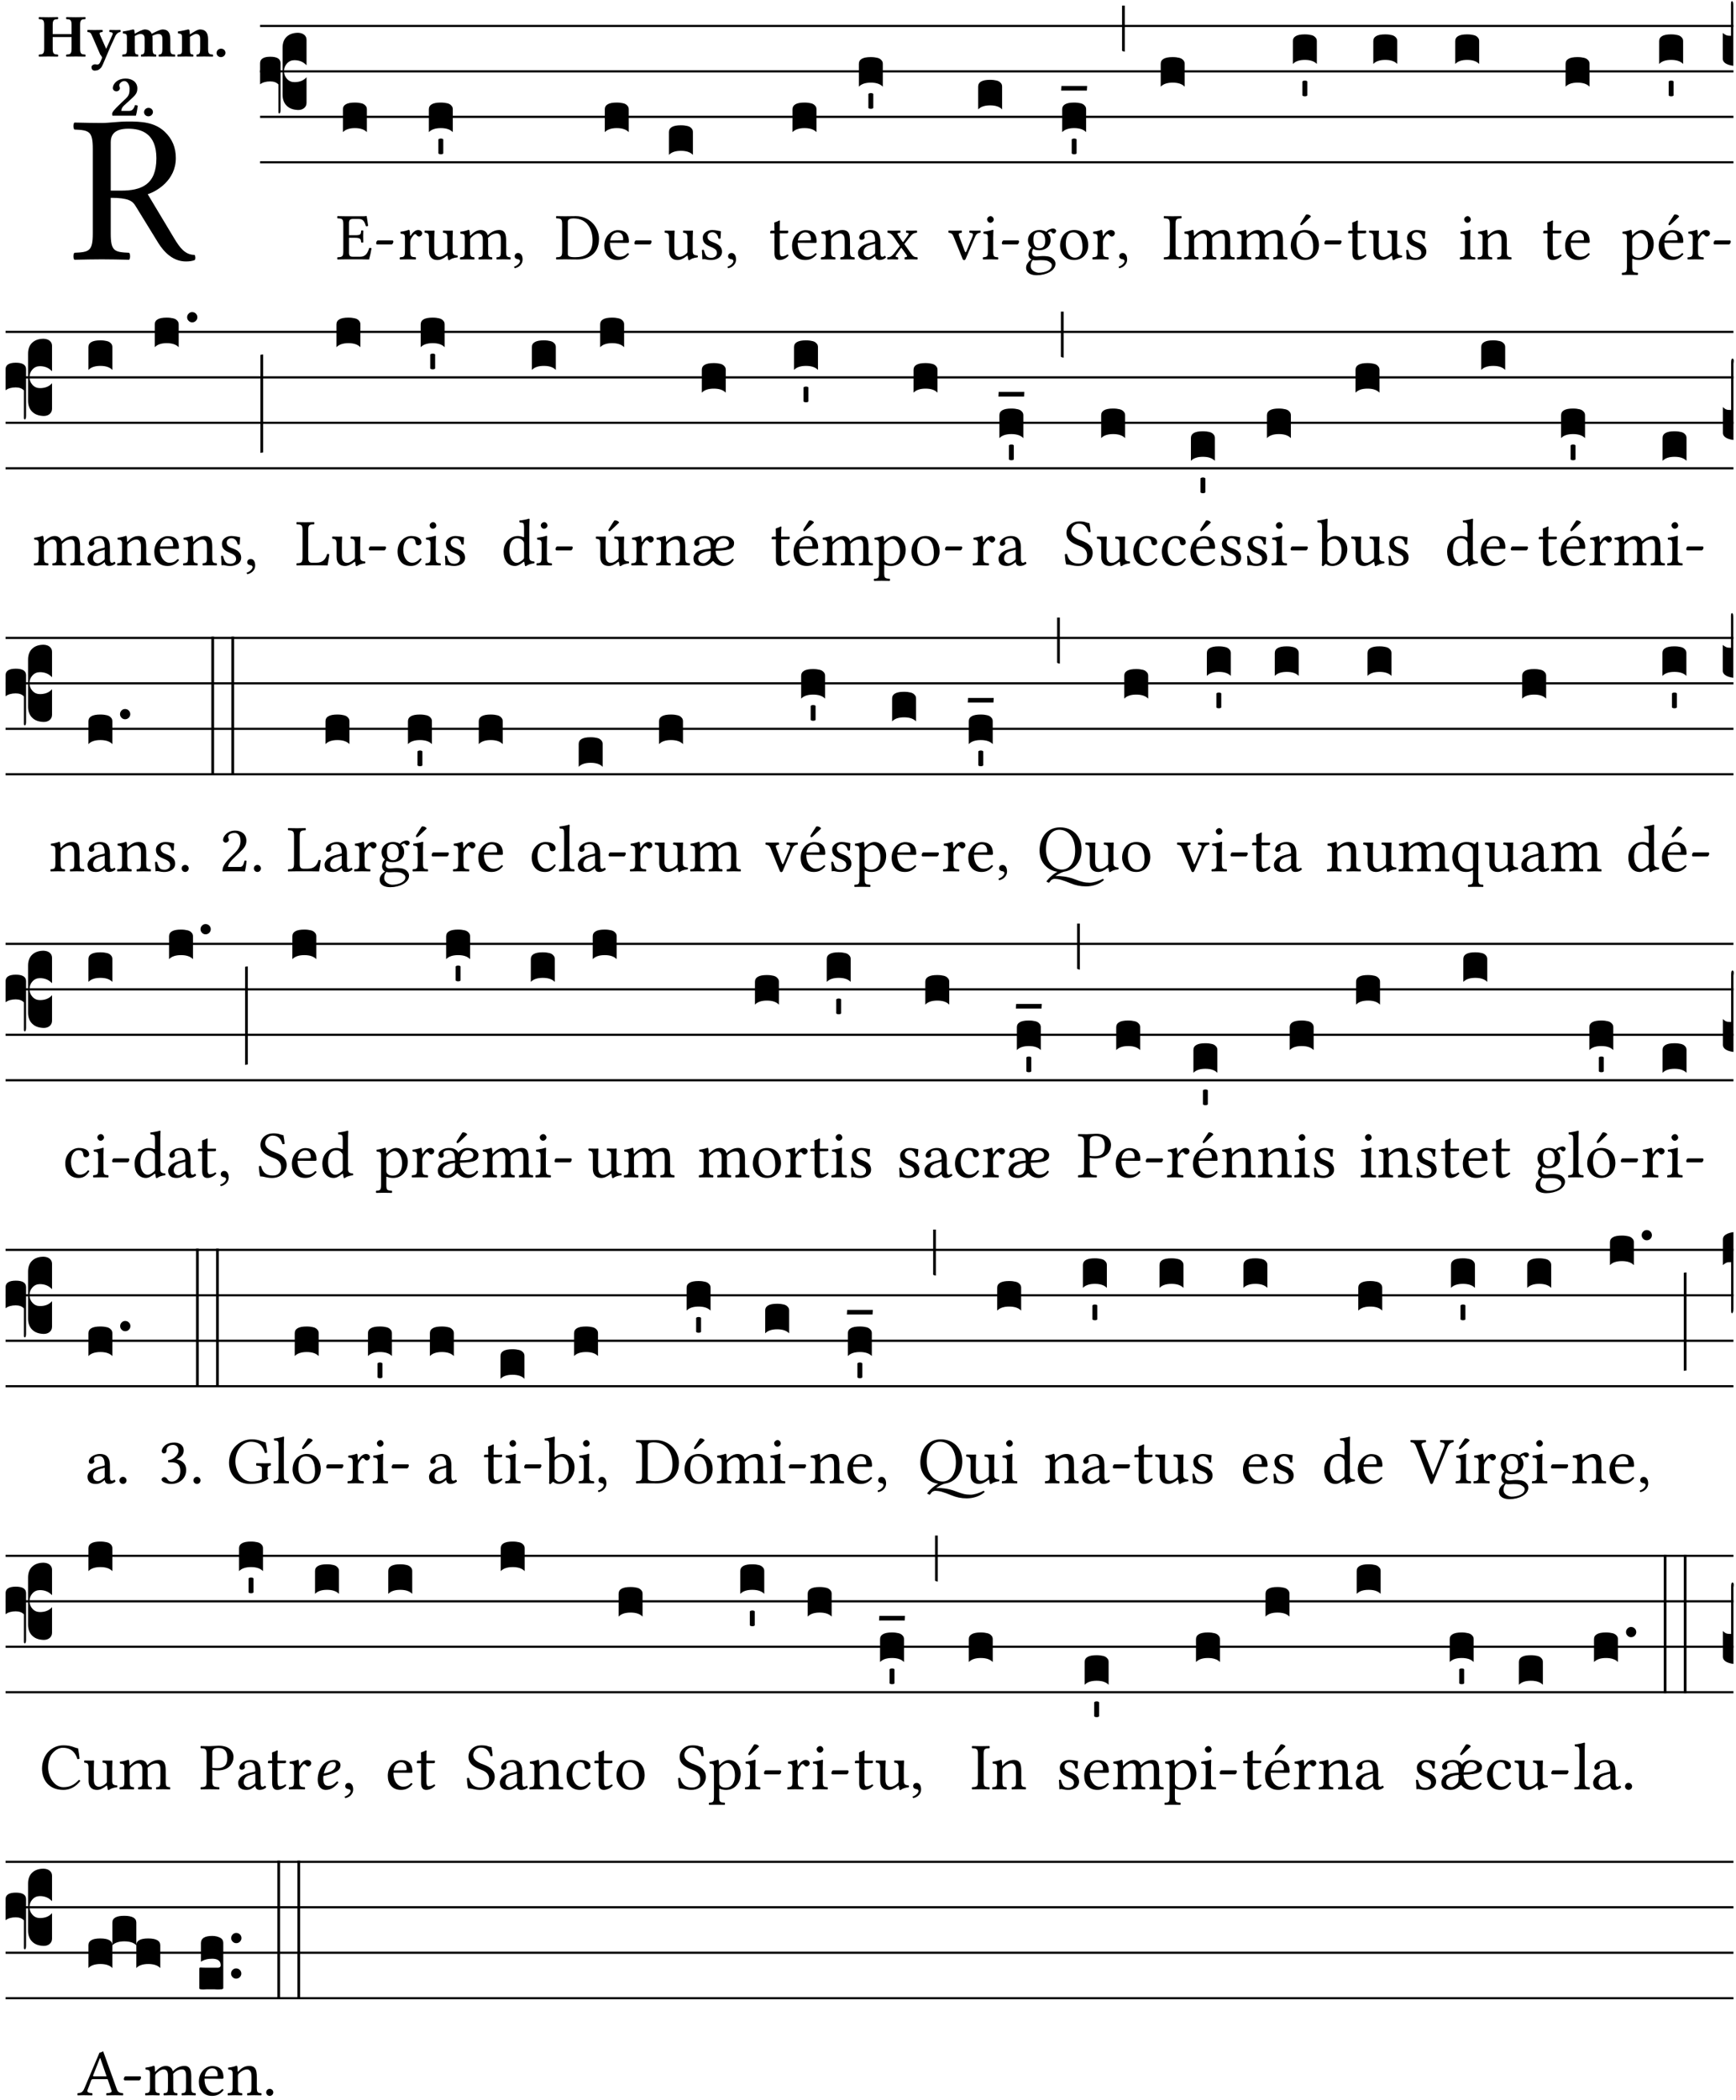 <?xml version="1.0" encoding="UTF-8" standalone="no"?>
<!DOCTYPE svg PUBLIC "-//W3C//DTD SVG 1.1//EN" "http://www.w3.org/Graphics/SVG/1.1/DTD/svg11.dtd">
<svg xmlns="http://www.w3.org/2000/svg" xmlns:xlink="http://www.w3.org/1999/xlink" version="1.1" width="311pt" height="376pt" viewBox="0 0 311 376">
<g enable-background="new">
<clipPath id="cp0">
<path transform="matrix(1,0,0,-1,-71,16251)" d="M 0 0 L 453.543 0 L 453.543 16322.79 L 0 16322.79 Z "/>
</clipPath>
<g clip-path="url(#cp0)">
<symbol id="font_1_33">
<path d="M .178 .132 L .178 .301 C .262 .301 .281 .286 .295 .263 L .402 .089 C .431 .042 .474 0 .534 0 C .549 0 .566 .002 .576 .007 C .58 .014 .579 .023 .575 .031 C .53 .031 .505 .065 .479 .108 L .353 .318 C .396 .332 .486 .384 .486 .489 C .486 .539 .469 .58 .433 .614 C .385 .659 .323 .662 .26 .662 C .213 .662 .171 .655 .135 .655 C .1 .655 .053 .656 .006 .657 C 0 .651 0 .63 .006 .624 C .076 .621 .093 .616 .093 .533 L .093 .132 C .093 .049 .076 .044 .006 .041 C 0 .035 0 .014 .006 .008 C .051 .009 .098 .01 .136 .01 C .174 .01 .221 .009 .265 .008 C .271 .014 .271 .035 .265 .041 C .195 .044 .178 .049 .178 .132 M .261 .628 C .322 .628 .394 .606 .394 .488 C .394 .363 .323 .335 .226 .335 L .178 .335 L .178 .564 C .178 .593 .19 .628 .261 .628 Z "/>
</symbol>
<use xlink:href="#font_1_33" transform="matrix(37.858,0,0,-37.858,13.101,46.82)"/>
<symbol id="font_2_29">
<path d="M .543 .525 L .543 .369 L .233 .369 L .233 .525 C .233 .608 .261 .612 .316 .615 C .326 .621 .326 .643 .316 .649 C .276 .648 .204 .647 .164 .647 C .124 .647 .05 .648 .01 .649 C 0 .643 0 .621 .01 .615 C .065 .612 .093 .608 .093 .525 L .093 .124 C .093 .041 .065 .037 .01 .034 C 0 .028 0 .006 .01 0 C .05 .001 .124 .002 .164 .002 C .204 .002 .276 .001 .316 0 C .326 .006 .326 .028 .316 .034 C .261 .037 .233 .041 .233 .124 L .233 .321 L .543 .321 L .543 .124 C .543 .041 .515 .037 .46 .034 C .45 .028 .45 .006 .46 0 C .5 .001 .574 .002 .614 .002 C .654 .002 .726 .001 .766 0 C .776 .006 .776 .028 .766 .034 C .711 .037 .683 .041 .683 .124 L .683 .525 C .683 .608 .711 .612 .766 .615 C .776 .621 .776 .643 .766 .649 C .726 .648 .654 .647 .614 .647 C .574 .647 .5 .648 .46 .649 C .45 .643 .45 .621 .46 .615 C .515 .612 .543 .608 .543 .525 Z "/>
</symbol>
<symbol id="font_2_5a">
<path d="M .238 .064 C .254 .092 .269 .128 .281 .158 C .361 .351 .41 .459 .463 .571 C .477 .6 .507 .631 .544 .634 C .55 .64 .55 .662 .544 .668 C .519 .667 .501 .666 .473 .666 C .438 .666 .404 .667 .367 .668 C .361 .662 .361 .64 .367 .634 C .399 .631 .431 .626 .415 .59 L .312 .359 C .312 .358 .312 .358 .311 .357 C .311 .358 .311 .359 .31 .361 L .217 .57 C .216 .571 .216 .572 .216 .573 C .198 .612 .191 .629 .25 .634 C .256 .64 .256 .662 .25 .668 C .213 .667 .153 .666 .117 .666 C .083 .666 .026 .667 .006 .668 C 0 .662 0 .64 .006 .634 C .05 .63 .058 .623 .085 .56 L .214 .264 C .217 .259 .221 .255 .224 .251 C .237 .233 .248 .218 .242 .204 L .218 .149 C .205 .118 .193 .1 .165 .1 C .147 .1 .144 .104 .13 .104 C .092 .104 .07 .078 .07 .058 C .07 .045 .073 .029 .082 .018 C .091 .007 .108 0 .121 0 C .134 0 .164 .004 .178 .01 C .199 .02 .227 .044 .238 .064 Z "/>
</symbol>
<symbol id="font_2_4e">
<path d="M .208 .124 L .208 .323 C .208 .328 .208 .333 .208 .338 C .247 .362 .282 .372 .299 .372 C .339 .372 .369 .354 .369 .297 L .369 .13 C .369 .046 .353 .037 .312 .034 C .306 .028 .306 .006 .312 0 C .354 .001 .386 .002 .434 .002 C .482 .002 .513 .001 .556 0 C .562 .006 .562 .028 .556 .034 C .516 .037 .499 .046 .499 .13 L .499 .286 C .499 .311 .498 .331 .495 .341 C .533 .36 .576 .372 .592 .372 C .632 .372 .66 .354 .66 .297 L .66 .13 C .66 .046 .644 .037 .603 .034 C .597 .028 .597 .006 .603 0 C .645 .001 .677 .002 .725 .002 C .78 .002 .824 .001 .867 0 C .873 .006 .873 .028 .867 .034 C .806 .037 .79 .046 .79 .13 L .79 .286 C .79 .396 .75 .446 .664 .446 C .627 .446 .543 .406 .485 .374 C .47 .417 .43 .446 .371 .446 C .335 .446 .263 .408 .206 .376 C .203 .406 .2 .429 .2 .429 C .199 .441 .191 .446 .177 .446 C .14 .436 .08 .422 .011 .413 C .009 .407 .011 .387 .013 .381 C .068 .376 .078 .368 .078 .311 L .078 .124 C .078 .041 .067 .039 .006 .034 C 0 .028 0 .006 .006 0 C .048 .001 .09 .002 .143 .002 C .189 .002 .217 .001 .26 0 C .266 .006 .266 .028 .26 .034 C .218 .038 .208 .041 .208 .124 Z "/>
</symbol>
<symbol id="font_2_4f">
<path d="M .208 .124 L .208 .325 C .248 .352 .288 .372 .306 .372 C .346 .372 .376 .354 .376 .297 L .376 .13 C .376 .046 .36 .037 .319 .034 C .313 .028 .313 .006 .319 0 C .361 .001 .393 .002 .441 .002 C .496 .002 .54 .001 .583 0 C .589 .006 .589 .028 .583 .034 C .522 .037 .506 .046 .506 .13 L .506 .286 C .506 .396 .459 .446 .373 .446 C .333 .446 .262 .402 .207 .364 C .204 .399 .2 .429 .2 .429 C .199 .441 .191 .446 .177 .446 C .14 .436 .08 .422 .011 .413 C .009 .407 .011 .387 .013 .381 C .068 .376 .078 .368 .078 .311 L .078 .124 C .078 .041 .067 .039 .006 .034 C 0 .028 0 .006 .006 0 C .048 .001 .09 .002 .143 .002 C .189 .002 .217 .001 .26 0 C .266 .006 .266 .028 .26 .034 C .218 .038 .208 .041 .208 .124 Z "/>
</symbol>
<symbol id="font_2_f">
<path d="M 0 .068 C 0 .03 .032 0 .072 0 C .112 0 .146 .032 .146 .07 C .146 .109 .114 .139 .074 .139 C .034 .139 0 .107 0 .068 Z "/>
</symbol>
<symbol id="font_2_13">
<path d="M .011 .454 C .011 .429 .034 .4 .07 .4 C .099 .4 .128 .422 .128 .453 C .128 .458 .126 .465 .123 .474 C .12 .481 .117 .489 .117 .5 C .117 .523 .152 .569 .2 .569 C .251 .569 .286 .506 .286 .446 C .286 .379 .282 .336 .229 .286 L .144 .205 C .02 .087 .003 .059 0 .032 L .004 0 L .39 0 C .402 .038 .414 .107 .421 .164 C .408 .17 .399 .174 .376 .174 C .354 .106 .325 .079 .28 .079 L .15 .079 C .153 .111 .163 .138 .196 .168 L .255 .222 C .374 .332 .414 .356 .414 .449 C .414 .553 .326 .61 .223 .61 C .08 .61 .011 .516 .011 .454 Z "/>
</symbol>
<use xlink:href="#font_2_29" transform="matrix(10.909,0,0,-10.909,6.898,10.14)"/>
<use xlink:href="#font_2_5a" transform="matrix(10.909,0,0,-10.909,15.625,12.649)"/>
<use xlink:href="#font_2_4e" transform="matrix(10.909,0,0,-10.909,21.887,10.14)"/>
<use xlink:href="#font_2_4f" transform="matrix(10.909,0,0,-10.909,31.76,10.14)"/>
<use xlink:href="#font_2_f" transform="matrix(10.909,0,0,-10.909,38.796,10.227)"/>
<use xlink:href="#font_2_13" transform="matrix(10.909,0,0,-10.909,20.087,20.721)"/>
<use xlink:href="#font_2_f" transform="matrix(10.909,0,0,-10.909,25.804,20.83)"/>
<path transform="matrix(1,0,0,-1,46.593,4.643)" stroke-width=".388" stroke-linecap="butt" stroke-miterlimit="10" stroke-linejoin="miter" fill="none" stroke="#000000" d="M 0 0 L 263.95 0 "/>
<path transform="matrix(1,0,0,-1,46.593,12.783)" stroke-width=".388" stroke-linecap="butt" stroke-miterlimit="10" stroke-linejoin="miter" fill="none" stroke="#000000" d="M 0 0 L 263.95 0 "/>
<path transform="matrix(1,0,0,-1,46.593,20.924)" stroke-width=".388" stroke-linecap="butt" stroke-miterlimit="10" stroke-linejoin="miter" fill="none" stroke="#000000" d="M 0 0 L 263.95 0 "/>
<path transform="matrix(1,0,0,-1,46.593,29.064)" stroke-width=".388" stroke-linecap="butt" stroke-miterlimit="10" stroke-linejoin="miter" fill="none" stroke="#000000" d="M 0 0 L 263.95 0 "/>
<symbol id="font_3_37">
<path d="M .156 .13 L .156 .456 C .156 .489 .166 .515 .185 .532 C .204 .55 .231 .559 .264 .559 C .283 .558 .297 .553 .307 .544 C .317 .535 .322 .524 .322 .51 L .322 .334 L .312 .343 C .293 .36 .268 .369 .238 .369 C .218 .369 .201 .362 .187 .347 C .173 .332 .166 .314 .166 .293 C .166 .272 .173 .254 .187 .239 C .201 .224 .218 .217 .238 .217 C .269 .217 .293 .225 .312 .241 L .322 .251 L .322 .074 C .322 .058 .316 .046 .305 .037 C .294 .028 .28 .024 .264 .024 C .231 .025 .204 .034 .185 .053 C .166 .071 .156 .097 .156 .13 M .127 .011 L .127 .201 C .114 .215 .095 .222 .07 .222 C .041 .222 .017 .215 0 .202 L 0 .348 C 0 .378 .024 .393 .071 .393 C .118 .393 .142 .378 .142 .348 L .142 .025 C .142 .01 .139 .001 .134 0 C .129 0 .127 .004 .127 .011 Z "/>
</symbol>
<use xlink:href="#font_3_37" transform="matrix(25.843,0,0,-25.843,46.593,20.316)"/>
<symbol id="font_1_26">
<path d="M .269 .363 L .178 .363 L .178 .543 C .178 .587 .19 .607 .244 .607 L .319 .607 C .394 .607 .41 .567 .432 .498 C .444 .496 .455 .498 .465 .503 C .46 .544 .445 .64 .443 .648 C .443 .65 .442 .651 .439 .651 C .422 .648 .414 .647 .39 .647 L .135 .647 C .105 .647 .046 .648 .006 .649 C 0 .643 0 .622 .006 .616 C .076 .613 .093 .608 .093 .525 L .093 .124 C .093 .041 .076 .036 .006 .033 C 0 .027 0 .006 .006 0 C .043 .001 .103 .002 .136 .002 L .351 .002 C .399 .002 .479 0 .479 0 C .493 .05 .508 .116 .516 .167 C .506 .173 .494 .175 .481 .172 C .461 .1 .426 .041 .35 .041 L .234 .041 C .192 .041 .178 .057 .178 .104 L .178 .325 L .269 .325 C .354 .325 .357 .302 .36 .257 C .366 .251 .387 .251 .393 .257 C .392 .283 .391 .311 .391 .345 C .391 .373 .392 .407 .393 .431 C .387 .437 .366 .437 .36 .431 C .357 .376 .354 .363 .269 .363 Z "/>
</symbol>
<symbol id="font_1_e">
<path d="M .231 0 C .244 0 .258 .028 .258 .04 C .258 .05 .254 .06 .244 .06 L .025 .06 C .013 .06 0 .037 0 .019 C 0 .009 .006 0 .015 0 L .231 0 Z "/>
</symbol>
<use xlink:href="#font_1_26" transform="matrix(11.955,0,0,-11.955,60.392,46.465)"/>
<use xlink:href="#font_1_e" transform="matrix(11.955,0,0,-11.955,67.386,43.775)"/>
<symbol id="font_3_40">
<path d="M .082 .205 C .101 .205 .116 .203 .128 .2 C .141 .197 .15 .191 .156 .184 C .163 .177 .166 .169 .166 .158 L .166 0 C .148 .019 .12 .028 .083 .028 C .046 .028 .018 .019 0 0 L 0 .158 C 0 .189 .027 .205 .082 .205 Z "/>
</symbol>
<use xlink:href="#font_3_40" transform="matrix(25.843,0,0,-25.843,61.434,23.664)"/>
<symbol id="font_1_53">
<path d="M .156 .36 C .154 .4 .153 .426 .148 .436 C .146 .441 .144 .444 .136 .444 C .108 .433 .082 .424 .013 .415 C .011 .409 .013 .393 .015 .387 C .069 .382 .08 .377 .08 .319 L .08 .124 C .08 .041 .068 .037 .006 .033 C 0 .027 0 .006 .006 0 C .041 .001 .08 .002 .12 .002 C .16 .002 .206 .001 .241 0 C .247 .006 .247 .027 .241 .033 C .171 .038 .159 .041 .159 .124 L .159 .263 C .159 .289 .171 .312 .183 .33 C .194 .346 .217 .379 .229 .379 C .238 .379 .247 .377 .255 .366 C .262 .356 .274 .343 .291 .343 C .315 .343 .338 .368 .338 .393 C .338 .412 .32 .441 .278 .441 C .231 .441 .19 .397 .167 .358 C .161 .347 .156 .355 .156 .36 Z "/>
</symbol>
<symbol id="font_1_56">
<path d="M .197 .003 C .236 .003 .283 .023 .332 .063 C .337 .067 .346 .069 .347 .062 C .35 .037 .358 .003 .358 .003 C .366 0 .371 .001 .377 .003 C .399 .021 .434 .036 .495 .043 C .501 .049 .501 .064 .495 .07 C .431 .075 .422 .094 .422 .143 L .422 .335 C .422 .365 .426 .438 .426 .438 C .426 .441 .423 .444 .418 .444 C .413 .443 .398 .442 .383 .442 C .351 .442 .315 .443 .281 .444 C .275 .438 .275 .417 .281 .411 C .33 .408 .343 .396 .343 .33 L .343 .137 C .343 .118 .341 .11 .327 .098 C .29 .066 .252 .05 .227 .05 C .197 .05 .147 .064 .147 .153 L .147 .335 C .147 .365 .151 .438 .151 .438 C .151 .441 .148 .444 .143 .444 C .138 .443 .123 .442 .108 .442 C .076 .442 .04 .443 .006 .444 C 0 .438 0 .417 .006 .411 C .054 .407 .068 .396 .068 .331 L .068 .139 C .068 .07 .098 .003 .197 .003 Z "/>
</symbol>
<symbol id="font_1_4e">
<path d="M .15 .36 C .149 .39 .147 .426 .142 .436 C .14 .441 .138 .444 .13 .444 C .102 .433 .076 .424 .007 .415 C .005 .409 .007 .393 .009 .387 C .063 .382 .074 .377 .074 .319 L .074 .124 C .074 .042 .061 .037 .006 .033 C 0 .027 0 .006 .006 0 C .036 .001 .074 .002 .114 .002 C .154 .002 .185 .001 .215 0 C .221 .006 .221 .027 .215 .033 C .164 .038 .153 .042 .153 .124 L .153 .288 C .153 .309 .162 .321 .17 .33 C .21 .369 .247 .389 .278 .389 C .316 .389 .344 .365 .344 .298 L .344 .124 C .344 .042 .336 .037 .282 .033 C .277 .027 .277 .006 .282 0 C .307 .001 .344 .002 .384 .002 C .424 .002 .457 .001 .482 0 C .487 .006 .487 .027 .482 .033 C .432 .037 .423 .042 .423 .124 L .423 .283 C .423 .297 .423 .311 .422 .323 C .47 .376 .515 .389 .554 .389 C .592 .389 .614 .367 .614 .3 L .614 .124 C .614 .042 .604 .037 .552 .033 C .547 .027 .547 .006 .552 0 C .577 .001 .614 .002 .654 .002 C .694 .002 .729 .001 .757 0 C .762 .006 .762 .027 .757 .033 C .702 .037 .693 .042 .693 .124 L .693 .282 C .693 .371 .678 .441 .59 .441 C .539 .441 .477 .422 .425 .367 C .422 .364 .416 .359 .414 .368 C .405 .409 .366 .441 .314 .441 C .256 .441 .204 .407 .162 .36 C .157 .355 .151 .348 .15 .36 Z "/>
</symbol>
<symbol id="font_1_d">
<path d="M .061 .228 C .03 .228 .008 .207 .008 .179 C .008 .148 .034 .138 .052 .135 C .071 .133 .088 .127 .088 .104 C .088 .083 .052 .037 0 .024 C 0 .014 .002 .007 .009 0 C .069 .011 .127 .059 .127 .129 C .127 .189 .101 .228 .061 .228 Z "/>
</symbol>
<use xlink:href="#font_1_53" transform="matrix(11.955,0,0,-11.955,71.59,46.465)"/>
<use xlink:href="#font_1_56" transform="matrix(11.955,0,0,-11.955,76.037,46.597)"/>
<use xlink:href="#font_1_4e" transform="matrix(11.955,0,0,-11.955,82.386,46.465)"/>
<use xlink:href="#font_1_d" transform="matrix(11.955,0,0,-11.955,92.105,48.031)"/>
<symbol id="font_3_59">
<path d="M 0 .103 C .004 .107 .01 .109 .017 .109 C .025 .109 .031 .107 .034 .103 L .034 .006 C .031 .002 .026 0 .017 0 C .009 0 .003 .002 0 .006 L 0 .103 Z "/>
</symbol>
<use xlink:href="#font_3_40" transform="matrix(25.843,0,0,-25.843,76.827,23.664)"/>
<use xlink:href="#font_3_59" transform="matrix(25.843,0,0,-25.843,78.533,27.626)"/>
<symbol id="font_1_25">
<path d="M .135 .647 C .099 .647 .046 .648 .006 .649 C 0 .643 0 .622 .006 .616 C .076 .613 .093 .608 .093 .525 L .093 .124 C .093 .041 .076 .036 .006 .033 C 0 .027 0 .006 .006 0 C .045 .001 .098 .002 .136 .002 C .173 .002 .215 0 .318 0 C .459 0 .645 .064 .645 .31 C .645 .496 .492 .649 .3 .649 C .229 .649 .174 .647 .135 .647 M .178 .086 L .178 .566 C .178 .601 .213 .615 .262 .615 C .478 .615 .549 .44 .549 .286 C .549 .084 .428 .034 .287 .034 C .189 .034 .178 .054 .178 .086 Z "/>
</symbol>
<symbol id="font_1_46">
<path d="M .349 .103 C .312 .065 .283 .049 .225 .049 C .189 .049 .147 .07 .116 .121 C .096 .154 .084 .2 .084 .258 L .35 .256 C .362 .256 .369 .262 .369 .273 C .369 .357 .339 .447 .2 .447 C .113 .447 0 .364 0 .212 C 0 .156 .014 .102 .047 .064 C .081 .024 .128 0 .2 0 C .276 0 .33 .035 .37 .087 C .367 .097 .361 .102 .349 .103 M .087 .292 C .106 .405 .176 .414 .2 .414 C .238 .414 .283 .393 .283 .309 C .283 .3 .279 .295 .268 .295 L .087 .292 Z "/>
</symbol>
<use xlink:href="#font_1_25" transform="matrix(11.955,0,0,-11.955,99.596,46.465)"/>
<use xlink:href="#font_1_46" transform="matrix(11.955,0,0,-11.955,108.264,46.561)"/>
<use xlink:href="#font_1_e" transform="matrix(11.955,0,0,-11.955,113.644,43.775)"/>
<use xlink:href="#font_3_40" transform="matrix(25.843,0,0,-25.843,108.348,23.664)"/>
<symbol id="font_1_54">
<path d="M 0 .148 C .004 .099 .007 .052 .007 .01 C .017 .012 .027 .013 .032 .013 C .039 .013 .045 .013 .052 .011 C .079 .004 .106 0 .143 0 C .199 0 .302 .027 .302 .126 C .302 .194 .253 .234 .185 .259 C .125 .282 .085 .297 .085 .352 C .085 .393 .121 .416 .155 .416 C .177 .416 .235 .408 .248 .323 C .254 .317 .274 .318 .28 .324 C .283 .36 .285 .397 .286 .43 C .255 .435 .207 .449 .155 .449 C .081 .449 .014 .401 .014 .337 C .014 .264 .047 .233 .124 .201 C .207 .167 .226 .146 .226 .103 C .226 .054 .178 .033 .141 .033 C .102 .033 .08 .046 .07 .057 C .048 .08 .037 .124 .031 .149 C .025 .155 .006 .154 0 .148 Z "/>
</symbol>
<use xlink:href="#font_1_56" transform="matrix(11.955,0,0,-11.955,119.053,46.597)"/>
<use xlink:href="#font_1_54" transform="matrix(11.955,0,0,-11.955,125.736,46.561)"/>
<use xlink:href="#font_1_d" transform="matrix(11.955,0,0,-11.955,130.339,48.031)"/>
<use xlink:href="#font_3_40" transform="matrix(25.843,0,0,-25.843,119.843,27.733)"/>
<symbol id="font_1_55">
<path d="M .018 .439 C .004 .439 0 .427 0 .419 L 0 .406 C 0 .401 .001 .4 .005 .4 L .064 .4 L .064 .099 C .064 .028 .095 0 .141 0 C .187 0 .237 .022 .276 .066 C .274 .076 .268 .082 .258 .083 C .232 .063 .202 .055 .176 .055 C .149 .055 .143 .085 .143 .147 L .143 .4 L .247 .4 C .257 .4 .271 .404 .271 .413 L .271 .433 C .271 .437 .268 .439 .263 .439 L .143 .439 L .143 .478 C .143 .543 .147 .583 .147 .583 C .147 .589 .144 .592 .139 .592 C .135 .592 .126 .588 .117 .583 C .106 .577 .096 .572 .083 .569 C .071 .565 .061 .562 .061 .555 C .061 .543 .064 .55 .064 .439 L .018 .439 Z "/>
</symbol>
<use xlink:href="#font_1_55" transform="matrix(11.955,0,0,-11.955,137.974,46.561)"/>
<use xlink:href="#font_1_46" transform="matrix(11.955,0,0,-11.955,141.895,46.561)"/>
<use xlink:href="#font_3_40" transform="matrix(25.843,0,0,-25.843,141.98,23.664)"/>
<symbol id="font_1_4f">
<path d="M .164 .36 C .158 .353 .152 .351 .152 .36 C .151 .387 .149 .426 .144 .436 C .142 .441 .14 .444 .132 .444 C .104 .433 .078 .424 .009 .415 C .007 .409 .009 .393 .011 .387 C .065 .382 .076 .377 .076 .319 L .076 .124 C .076 .042 .066 .038 .006 .033 C 0 .027 0 .006 .006 0 C .036 .001 .076 .002 .116 .002 C .156 .002 .186 .001 .216 0 C .222 .006 .222 .027 .216 .033 C .165 .038 .155 .042 .155 .124 L .155 .288 C .155 .309 .164 .321 .172 .33 C .21 .367 .255 .389 .294 .389 C .314 .389 .335 .376 .347 .353 C .357 .333 .359 .306 .359 .276 L .359 .124 C .359 .042 .349 .038 .297 .033 C .292 .027 .292 .006 .297 0 C .327 .001 .359 .002 .399 .002 C .439 .002 .475 .001 .505 0 C .51 .006 .51 .027 .505 .033 C .449 .038 .438 .042 .438 .124 L .438 .273 C .438 .328 .434 .376 .411 .407 C .394 .429 .363 .441 .328 .441 C .279 .441 .223 .428 .164 .36 Z "/>
</symbol>
<symbol id="font_1_42">
<path d="M .257 .058 C .263 .027 .274 0 .324 0 C .362 0 .398 .017 .419 .037 C .417 .049 .413 .058 .402 .064 C .395 .058 .378 .048 .365 .048 C .336 .048 .335 .087 .335 .133 L .335 .28 C .335 .422 .257 .449 .184 .449 C .102 .449 .019 .395 .019 .338 C .019 .314 .031 .302 .054 .302 C .083 .302 .101 .323 .101 .336 C .101 .343 .1 .35 .098 .354 C .097 .357 .096 .363 .096 .374 C .096 .405 .138 .416 .176 .416 C .21 .416 .257 .399 .257 .286 C .257 .279 .254 .275 .251 .274 L .165 .253 C .069 .229 0 .176 0 .108 C 0 .026 .056 0 .126 0 C .161 0 .191 .008 .235 .042 L .255 .058 L .257 .058 M .257 .243 L .257 .111 C .257 .098 .251 .091 .243 .085 C .217 .064 .183 .041 .155 .041 C .105 .041 .083 .081 .083 .112 C .083 .157 .104 .203 .178 .222 L .257 .243 Z "/>
</symbol>
<symbol id="font_1_59">
<path d="M .167 .36 C .144 .394 .151 .395 .196 .4 C .202 .406 .202 .427 .196 .433 C .169 .432 .125 .431 .095 .431 C .065 .431 .035 .432 .009 .433 C .003 .427 .003 .406 .009 .4 C .043 .397 .071 .38 .099 .339 L .186 .212 C .191 .205 .191 .202 .187 .197 L .103 .089 C .063 .038 .041 .035 .006 .033 C 0 .027 0 .006 .006 0 C .026 .001 .048 .002 .078 .002 C .108 .002 .136 .001 .162 0 C .168 .006 .168 .027 .162 .033 C .126 .037 .118 .041 .14 .073 L .203 .164 C .211 .176 .215 .175 .221 .166 L .279 .086 C .314 .038 .298 .036 .266 .033 C .26 .027 .26 .006 .266 0 C .296 .001 .329 .002 .365 .002 C .403 .002 .43 .001 .454 0 C .46 .006 .46 .027 .454 .033 C .409 .036 .394 .039 .354 .096 L .264 .223 C .26 .229 .259 .232 .264 .238 L .348 .345 C .385 .392 .409 .397 .445 .4 C .451 .406 .451 .427 .445 .433 C .425 .432 .402 .431 .372 .431 C .342 .431 .314 .432 .288 .433 C .282 .427 .282 .406 .288 .4 C .325 .396 .336 .393 .312 .359 L .247 .268 C .24 .258 .236 .259 .228 .27 L .167 .36 Z "/>
</symbol>
<use xlink:href="#font_1_4f" transform="matrix(11.955,0,0,-11.955,147.035,46.465)"/>
<use xlink:href="#font_1_42" transform="matrix(11.955,0,0,-11.955,153.706,46.561)"/>
<use xlink:href="#font_1_59" transform="matrix(11.955,0,0,-11.955,158.919,46.465)"/>
<use xlink:href="#font_3_40" transform="matrix(25.843,0,0,-25.843,153.863,15.522)"/>
<use xlink:href="#font_3_59" transform="matrix(25.843,0,0,-25.843,155.569,19.485)"/>
<symbol id="font_1_57">
<path d="M .32 .41 C .374 .406 .38 .394 .359 .343 L .278 .147 C .262 .108 .257 .108 .241 .15 L .169 .343 C .151 .391 .147 .403 .2 .41 C .206 .416 .206 .437 .2 .443 C .167 .442 .132 .441 .099 .441 C .066 .441 .036 .442 .006 .443 C 0 .437 0 .416 .006 .41 C .059 .404 .066 .388 .086 .337 L .214 .021 C .22 .006 .226 0 .239 0 C .249 0 .256 .006 .263 .023 L .396 .336 C .415 .38 .426 .405 .482 .41 C .488 .416 .488 .437 .482 .443 C .462 .442 .438 .441 .412 .441 C .379 .441 .345 .442 .32 .443 C .314 .437 .314 .416 .32 .41 Z "/>
</symbol>
<symbol id="font_1_4a">
<path d="M .157 .124 L .157 .323 C .157 .373 .161 .437 .161 .437 C .161 .441 .156 .444 .148 .444 C .12 .433 .08 .424 .011 .415 C .009 .409 .011 .393 .013 .387 C .068 .382 .078 .376 .078 .319 L .078 .124 C .078 .041 .067 .038 .006 .033 C 0 .027 0 .006 .006 0 C .039 .001 .078 .002 .118 .002 C .158 .002 .196 .001 .229 0 C .235 .006 .235 .027 .229 .033 C .168 .037 .157 .041 .157 .124 M .066 .601 C .066 .575 .09 .549 .114 .549 C .142 .549 .166 .576 .166 .597 C .166 .621 .145 .649 .118 .649 C .094 .649 .066 .625 .066 .601 Z "/>
</symbol>
<use xlink:href="#font_1_57" transform="matrix(11.955,0,0,-11.955,169.878,46.585)"/>
<use xlink:href="#font_1_4a" transform="matrix(11.955,0,0,-11.955,176.047,46.465)"/>
<use xlink:href="#font_1_e" transform="matrix(11.955,0,0,-11.955,179.478,43.775)"/>
<use xlink:href="#font_3_40" transform="matrix(25.843,0,0,-25.843,175.235,19.592)"/>
<symbol id="font_1_48">
<path d="M .412 .625 C .431 .625 .449 .643 .449 .663 C .449 .684 .43 .7 .403 .7 C .377 .7 .329 .683 .303 .649 C .291 .657 .258 .677 .199 .677 C .11 .677 .028 .617 .028 .525 C .028 .471 .052 .44 .08 .413 C .052 .389 .036 .346 .036 .312 C .036 .276 .056 .248 .082 .235 C .028 .203 0 .157 0 .114 C 0 .027 .082 0 .159 0 C .294 0 .44 .065 .44 .173 C .44 .205 .425 .23 .396 .254 C .357 .286 .287 .287 .25 .287 C .232 .287 .207 .285 .183 .282 C .168 .281 .158 .28 .153 .28 C .124 .28 .089 .294 .089 .337 C .089 .357 .095 .378 .107 .395 C .131 .381 .159 .374 .198 .374 C .286 .374 .367 .429 .367 .527 C .367 .574 .353 .601 .324 .631 C .331 .641 .351 .655 .364 .655 C .371 .655 .378 .652 .384 .643 C .388 .635 .401 .625 .412 .625 M .1 .228 C .111 .225 .127 .223 .14 .223 C .171 .223 .199 .226 .213 .226 C .263 .226 .305 .225 .334 .209 C .373 .187 .385 .173 .385 .147 C .385 .075 .279 .037 .189 .037 C .153 .037 .069 .066 .069 .134 C .069 .168 .071 .193 .1 .228 M .287 .517 C .287 .424 .24 .405 .203 .405 C .119 .405 .11 .476 .11 .54 C .11 .61 .135 .646 .19 .646 C .253 .646 .287 .6 .287 .517 Z "/>
</symbol>
<symbol id="font_1_50">
<path d="M 0 .215 C 0 .113 .068 0 .21 0 C .274 0 .323 .023 .357 .056 C .402 .1 .422 .163 .422 .224 C .422 .328 .365 .449 .212 .449 C .146 .449 .092 .422 .055 .379 C .019 .336 0 .278 0 .215 M .197 .414 C .283 .414 .336 .336 .336 .192 C .336 .066 .271 .035 .224 .035 C .12 .035 .086 .161 .086 .238 C .086 .325 .107 .414 .197 .414 Z "/>
</symbol>
<use xlink:href="#font_1_48" transform="matrix(11.955,0,0,-11.955,183.824,49.287)"/>
<use xlink:href="#font_1_50" transform="matrix(11.955,0,0,-11.955,189.909,46.561)"/>
<use xlink:href="#font_1_53" transform="matrix(11.955,0,0,-11.955,195.683,46.465)"/>
<use xlink:href="#font_1_d" transform="matrix(11.955,0,0,-11.955,200.405,48.031)"/>
<symbol id="font_3_7d">
<path d="M .002 .032 L .18 .032 L .178 0 L 0 0 L .002 .032 Z "/>
</symbol>
<symbol id="font_3_2a">
<path d="M 0 .319 L .019 .319 L .019 0 C .01 .001 .003 .003 0 .007 L 0 .319 Z "/>
</symbol>
<use xlink:href="#font_3_40" transform="matrix(25.843,0,0,-25.843,190.287,23.664)"/>
<use xlink:href="#font_3_7d" transform="matrix(25.843,0,0,-25.843,190.106,16.222)"/>
<use xlink:href="#font_3_59" transform="matrix(25.843,0,0,-25.843,191.992,27.626)"/>
<use xlink:href="#font_3_2a" transform="matrix(25.843,0,0,-25.843,201.013,9.255)"/>
<symbol id="font_1_2a">
<path d="M .178 .124 L .178 .525 C .178 .608 .195 .613 .265 .616 C .271 .622 .271 .643 .265 .649 C .221 .648 .174 .647 .135 .647 C .102 .647 .053 .648 .006 .649 C 0 .643 0 .622 .006 .616 C .076 .613 .093 .608 .093 .525 L .093 .124 C .093 .041 .076 .036 .006 .033 C 0 .027 0 .006 .006 0 C .051 .001 .1 .002 .136 .002 C .172 .002 .22 .001 .265 0 C .271 .006 .271 .027 .265 .033 C .195 .036 .178 .041 .178 .124 Z "/>
</symbol>
<use xlink:href="#font_1_2a" transform="matrix(11.955,0,0,-11.955,208.464,46.465)"/>
<use xlink:href="#font_3_40" transform="matrix(25.843,0,0,-25.843,207.939,15.522)"/>
<symbol id="font_1_b3">
<path d="M 0 .215 C 0 .113 .068 0 .21 0 C .274 0 .323 .023 .357 .056 C .402 .1 .422 .163 .422 .224 C .422 .328 .365 .449 .212 .449 C .146 .449 .092 .422 .055 .379 C .019 .336 0 .278 0 .215 M .197 .414 C .283 .414 .336 .336 .336 .192 C .336 .066 .271 .035 .224 .035 C .12 .035 .086 .161 .086 .238 C .086 .325 .107 .414 .197 .414 M .229 .681 L .153 .562 C .145 .549 .142 .545 .142 .534 C .142 .527 .149 .521 .156 .521 C .163 .521 .171 .525 .186 .54 L .301 .649 L .298 .66 C .275 .682 .249 .683 .243 .683 C .238 .683 .232 .682 .229 .681 Z "/>
</symbol>
<use xlink:href="#font_1_4e" transform="matrix(11.955,0,0,-11.955,212.099,46.465)"/>
<use xlink:href="#font_1_4e" transform="matrix(11.955,0,0,-11.955,221.544,46.465)"/>
<use xlink:href="#font_1_b3" transform="matrix(11.955,0,0,-11.955,231.239,46.561)"/>
<use xlink:href="#font_1_e" transform="matrix(11.955,0,0,-11.955,237.253,43.775)"/>
<use xlink:href="#font_3_40" transform="matrix(25.843,0,0,-25.843,231.617,11.453)"/>
<use xlink:href="#font_3_59" transform="matrix(25.843,0,0,-25.843,233.322,17.247)"/>
<use xlink:href="#font_1_55" transform="matrix(11.955,0,0,-11.955,241.515,46.561)"/>
<use xlink:href="#font_1_56" transform="matrix(11.955,0,0,-11.955,245.233,46.597)"/>
<use xlink:href="#font_1_54" transform="matrix(11.955,0,0,-11.955,251.916,46.561)"/>
<use xlink:href="#font_3_40" transform="matrix(25.843,0,0,-25.843,246.023,11.453)"/>
<use xlink:href="#font_1_4a" transform="matrix(11.955,0,0,-11.955,261.512,46.465)"/>
<use xlink:href="#font_1_4f" transform="matrix(11.955,0,0,-11.955,264.704,46.465)"/>
<use xlink:href="#font_3_40" transform="matrix(25.843,0,0,-25.843,260.7,11.453)"/>
<use xlink:href="#font_1_55" transform="matrix(11.955,0,0,-11.955,276.464,46.561)"/>
<use xlink:href="#font_1_46" transform="matrix(11.955,0,0,-11.955,280.385,46.561)"/>
<use xlink:href="#font_3_40" transform="matrix(25.843,0,0,-25.843,280.469,15.522)"/>
<symbol id="font_1_51">
<path d="M .154 .602 C .153 .632 .151 .658 .146 .668 C .144 .673 .142 .676 .134 .676 C .106 .665 .08 .656 .011 .647 C .009 .641 .011 .625 .013 .619 C .067 .614 .078 .609 .078 .551 L .078 .124 C .078 .041 .067 .036 .006 .033 C 0 .027 0 .006 .006 0 C .041 .001 .078 .002 .118 .002 C .158 .002 .206 .001 .239 0 C .245 .006 .245 .027 .239 .033 C .168 .037 .157 .041 .157 .124 L .157 .232 C .157 .245 .161 .244 .171 .24 C .196 .23 .226 .224 .258 .224 C .314 .224 .364 .241 .405 .28 C .452 .326 .479 .388 .479 .469 C .479 .575 .404 .673 .302 .673 C .256 .673 .205 .643 .165 .598 C .159 .592 .155 .592 .154 .602 M .173 .565 C .199 .597 .245 .627 .274 .627 C .338 .627 .393 .555 .393 .442 C .393 .36 .364 .258 .252 .258 C .234 .258 .199 .263 .181 .279 C .161 .297 .157 .303 .157 .339 L .157 .521 C .157 .542 .161 .551 .173 .565 Z "/>
</symbol>
<symbol id="font_1_a9">
<path d="M .349 .103 C .312 .065 .283 .049 .225 .049 C .189 .049 .147 .07 .116 .121 C .096 .154 .084 .2 .084 .258 L .35 .256 C .362 .256 .369 .262 .369 .273 C .369 .357 .339 .447 .2 .447 C .113 .447 0 .364 0 .212 C 0 .156 .014 .102 .047 .064 C .081 .024 .128 0 .2 0 C .276 0 .33 .035 .37 .087 C .367 .097 .361 .102 .349 .103 M .087 .292 C .106 .405 .176 .414 .2 .414 C .238 .414 .283 .393 .283 .309 C .283 .3 .279 .295 .268 .295 L .087 .292 M .233 .681 L .157 .562 C .149 .549 .146 .545 .146 .534 C .146 .527 .153 .521 .16 .521 C .167 .521 .175 .525 .19 .54 L .305 .649 L .302 .66 C .279 .682 .253 .683 .247 .683 C .242 .683 .236 .682 .233 .681 Z "/>
</symbol>
<use xlink:href="#font_1_51" transform="matrix(11.955,0,0,-11.955,290.53,49.239)"/>
<use xlink:href="#font_1_a9" transform="matrix(11.955,0,0,-11.955,297.153,46.561)"/>
<use xlink:href="#font_1_53" transform="matrix(11.955,0,0,-11.955,302.294,46.465)"/>
<use xlink:href="#font_1_e" transform="matrix(11.955,0,0,-11.955,306.98,43.775)"/>
<symbol id="font_3_16">
<path d="M 0 .049 L 0 .228 C .009 .22 .018 .215 .025 .212 C .032 .209 .043 .208 .057 .208 L .057 .429 C .057 .442 .059 .448 .064 .448 L .065 .448 C .07 .447 .073 .437 .073 .416 L .073 0 C .024 .007 0 .024 0 .049 Z "/>
</symbol>
<use xlink:href="#font_3_40" transform="matrix(25.843,0,0,-25.843,297.238,11.453)"/>
<use xlink:href="#font_3_59" transform="matrix(25.843,0,0,-25.843,298.944,17.247)"/>
<use xlink:href="#font_3_16" transform="matrix(25.843,0,0,-25.843,308.631,11.789)"/>
<path transform="matrix(1,0,0,-1,1,59.437)" stroke-width=".388" stroke-linecap="butt" stroke-miterlimit="10" stroke-linejoin="miter" fill="none" stroke="#000000" d="M 0 0 L 309.543 0 "/>
<path transform="matrix(1,0,0,-1,1,67.578)" stroke-width=".388" stroke-linecap="butt" stroke-miterlimit="10" stroke-linejoin="miter" fill="none" stroke="#000000" d="M 0 0 L 309.543 0 "/>
<path transform="matrix(1,0,0,-1,1,75.718)" stroke-width=".388" stroke-linecap="butt" stroke-miterlimit="10" stroke-linejoin="miter" fill="none" stroke="#000000" d="M 0 0 L 309.543 0 "/>
<path transform="matrix(1,0,0,-1,1,83.859)" stroke-width=".388" stroke-linecap="butt" stroke-miterlimit="10" stroke-linejoin="miter" fill="none" stroke="#000000" d="M 0 0 L 309.543 0 "/>
<use xlink:href="#font_3_37" transform="matrix(25.843,0,0,-25.843,1,75.111)"/>
<use xlink:href="#font_1_4e" transform="matrix(11.955,0,0,-11.955,6.049,101.259)"/>
<use xlink:href="#font_1_42" transform="matrix(11.955,0,0,-11.955,15.685,101.355)"/>
<use xlink:href="#font_3_40" transform="matrix(25.843,0,0,-25.843,15.841,66.247)"/>
<use xlink:href="#font_1_4f" transform="matrix(11.955,0,0,-11.955,20.957,101.259)"/>
<use xlink:href="#font_1_46" transform="matrix(11.955,0,0,-11.955,27.64,101.355)"/>
<use xlink:href="#font_1_4f" transform="matrix(11.955,0,0,-11.955,32.781,101.259)"/>
<use xlink:href="#font_1_54" transform="matrix(11.955,0,0,-11.955,39.595,101.355)"/>
<use xlink:href="#font_1_d" transform="matrix(11.955,0,0,-11.955,44.198,102.825)"/>
<symbol id="font_3_b">
<path d="M .06 .01 C .053 .003 .044 0 .035 0 C .026 0 .018 .003 .011 .01 C .004 .017 0 .025 0 .035 C 0 .046 .004 .054 .011 .061 C .018 .068 .026 .071 .035 .071 C .044 .071 .053 .068 .06 .061 C .067 .054 .071 .046 .071 .035 C .071 .025 .067 .017 .06 .01 Z "/>
</symbol>
<symbol id="font_3_34">
<path d="M .019 .682 L .019 .003 C .009 .002 .003 .001 0 0 L 0 .679 C .003 .681 .01 .682 .019 .682 Z "/>
</symbol>
<use xlink:href="#font_3_40" transform="matrix(25.843,0,0,-25.843,27.724,62.176)"/>
<use xlink:href="#font_3_b" transform="matrix(25.843,0,0,-25.843,33.523,57.725)"/>
<use xlink:href="#font_3_34" transform="matrix(25.843,0,0,-25.843,46.654,81.107)"/>
<symbol id="font_1_2d">
<path d="M .136 .002 L .349 .002 C .376 .002 .468 0 .468 0 C .478 .05 .488 .115 .494 .167 C .484 .172 .473 .174 .461 .172 C .441 .1 .404 .041 .298 .041 L .235 .041 C .196 .041 .178 .06 .178 .111 L .178 .525 C .178 .608 .195 .613 .265 .616 C .271 .622 .271 .643 .265 .649 C .22 .648 .173 .647 .135 .647 C .099 .647 .052 .648 .006 .649 C 0 .643 0 .622 .006 .616 C .076 .613 .093 .608 .093 .525 L .093 .124 C .093 .041 .076 .036 .006 .033 C 0 .027 0 .006 .006 0 C .045 .001 .102 .002 .136 .002 Z "/>
</symbol>
<use xlink:href="#font_1_2d" transform="matrix(11.955,0,0,-11.955,53.088,101.259)"/>
<use xlink:href="#font_1_56" transform="matrix(11.955,0,0,-11.955,59.484,101.391)"/>
<use xlink:href="#font_1_e" transform="matrix(11.955,0,0,-11.955,66.072,98.569)"/>
<use xlink:href="#font_3_40" transform="matrix(25.843,0,0,-25.843,60.275,62.176)"/>
<symbol id="font_1_44">
<path d="M .361 .101 C .357 .11 .349 .114 .34 .115 C .306 .071 .263 .049 .22 .049 C .147 .049 .086 .123 .086 .24 C .086 .35 .134 .416 .2 .416 C .259 .416 .267 .381 .271 .346 C .274 .319 .288 .31 .309 .31 C .33 .31 .358 .323 .358 .354 C .358 .409 .301 .449 .205 .449 C .106 .449 0 .36 0 .218 C 0 .089 .072 0 .198 0 C .258 0 .311 .019 .361 .101 Z "/>
</symbol>
<use xlink:href="#font_1_44" transform="matrix(11.955,0,0,-11.955,71.22,101.355)"/>
<use xlink:href="#font_1_4a" transform="matrix(11.955,0,0,-11.955,76.182,101.259)"/>
<use xlink:href="#font_1_54" transform="matrix(11.955,0,0,-11.955,79.709,101.355)"/>
<use xlink:href="#font_3_40" transform="matrix(25.843,0,0,-25.843,75.369,62.176)"/>
<use xlink:href="#font_3_59" transform="matrix(25.843,0,0,-25.843,77.075,66.139)"/>
<symbol id="font_1_45">
<path d="M .295 .063 C .3 .067 .309 .069 .31 .062 C .313 .038 .321 .003 .321 .003 C .329 0 .334 .001 .34 .003 C .362 .021 .397 .036 .458 .043 C .464 .049 .464 .064 .458 .07 C .394 .075 .385 .094 .385 .143 L .385 .596 C .385 .661 .389 .701 .389 .701 C .389 .708 .385 .711 .376 .711 C .351 .701 .276 .687 .236 .684 C .234 .676 .236 .66 .242 .654 C .245 .654 .248 .654 .251 .654 C .295 .651 .306 .651 .306 .572 L .306 .444 C .306 .437 .304 .435 .297 .435 C .293 .435 .252 .452 .219 .452 C .153 .452 .109 .43 .069 .392 C .026 .349 0 .29 0 .216 C 0 .093 .062 .003 .17 .003 C .209 .003 .246 .023 .295 .063 M .306 .137 C .306 .118 .304 .11 .29 .098 C .253 .066 .221 .05 .196 .05 C .142 .05 .086 .109 .086 .234 C .086 .306 .1 .346 .115 .367 C .146 .414 .188 .417 .208 .417 C .244 .417 .269 .404 .289 .381 C .303 .365 .306 .358 .306 .327 L .306 .137 Z "/>
</symbol>
<use xlink:href="#font_1_45" transform="matrix(11.955,0,0,-11.955,90.224,101.391)"/>
<use xlink:href="#font_1_4a" transform="matrix(11.955,0,0,-11.955,96.094,101.259)"/>
<use xlink:href="#font_1_e" transform="matrix(11.955,0,0,-11.955,99.525,98.569)"/>
<use xlink:href="#font_3_40" transform="matrix(25.843,0,0,-25.843,95.283,66.247)"/>
<symbol id="font_1_ba">
<path d="M .197 .003 C .236 .003 .283 .023 .332 .063 C .337 .067 .346 .069 .347 .062 C .35 .037 .358 .003 .358 .003 C .366 0 .371 .001 .377 .003 C .399 .021 .434 .036 .495 .043 C .501 .049 .501 .064 .495 .07 C .431 .075 .422 .094 .422 .143 L .422 .335 C .422 .365 .426 .438 .426 .438 C .426 .441 .423 .444 .418 .444 C .413 .443 .398 .442 .383 .442 C .351 .442 .315 .443 .281 .444 C .275 .438 .275 .417 .281 .411 C .33 .408 .343 .396 .343 .33 L .343 .137 C .343 .118 .341 .11 .327 .098 C .29 .066 .252 .05 .227 .05 C .197 .05 .147 .064 .147 .153 L .147 .335 C .147 .365 .151 .438 .151 .438 C .151 .441 .148 .444 .143 .444 C .138 .443 .123 .442 .108 .442 C .076 .442 .04 .443 .006 .444 C 0 .438 0 .417 .006 .411 C .054 .407 .068 .396 .068 .331 L .068 .139 C .068 .07 .098 .003 .197 .003 M .277 .684 L .201 .565 C .193 .552 .19 .548 .19 .537 C .19 .53 .197 .524 .204 .524 C .211 .524 .219 .528 .234 .543 L .349 .652 L .346 .663 C .323 .685 .297 .686 .291 .686 C .286 .686 .28 .685 .277 .684 Z "/>
</symbol>
<use xlink:href="#font_1_ba" transform="matrix(11.955,0,0,-11.955,106.729,101.391)"/>
<use xlink:href="#font_3_40" transform="matrix(25.843,0,0,-25.843,107.519,62.176)"/>
<symbol id="font_1_a6">
<path d="M .226 .394 C .249 .37 .258 .339 .259 .26 C .172 .254 .106 .241 .063 .215 C .027 .194 0 .152 0 .112 C 0 .07 .015 .038 .049 .018 C .071 .006 .107 0 .143 0 C .18 0 .231 .015 .277 .062 C .289 .074 .293 .078 .301 .069 C .322 .045 .361 0 .452 0 C .518 0 .576 .039 .605 .093 C .602 .098 .594 .108 .585 .109 C .555 .074 .52 .049 .466 .049 C .391 .049 .332 .138 .332 .228 C .563 .231 .609 .268 .609 .349 C .609 .383 .565 .449 .451 .449 C .394 .449 .342 .424 .309 .379 C .272 .446 .195 .449 .171 .449 C .089 .449 .011 .405 .011 .347 C .011 .327 .02 .302 .051 .302 C .076 .302 .09 .319 .09 .335 C .09 .342 .089 .349 .087 .353 C .085 .356 .084 .363 .084 .373 C .084 .402 .122 .416 .161 .416 C .182 .416 .211 .409 .226 .394 M .259 .225 C .259 .175 .258 .142 .254 .123 C .239 .083 .187 .042 .155 .042 C .099 .042 .072 .074 .072 .117 C .072 .14 .084 .162 .109 .18 C .14 .203 .19 .22 .259 .225 M .333 .263 C .341 .348 .382 .416 .45 .416 C .498 .416 .533 .378 .533 .346 C .533 .285 .486 .265 .333 .263 Z "/>
</symbol>
<use xlink:href="#font_1_53" transform="matrix(11.955,0,0,-11.955,113.077,101.259)"/>
<use xlink:href="#font_1_4f" transform="matrix(11.955,0,0,-11.955,117.524,101.259)"/>
<use xlink:href="#font_1_a6" transform="matrix(11.955,0,0,-11.955,124.231,101.355)"/>
<use xlink:href="#font_3_40" transform="matrix(25.843,0,0,-25.843,125.727,70.317)"/>
<use xlink:href="#font_1_55" transform="matrix(11.955,0,0,-11.955,138.239,101.355)"/>
<use xlink:href="#font_1_a9" transform="matrix(11.955,0,0,-11.955,142.16,101.355)"/>
<use xlink:href="#font_3_40" transform="matrix(25.843,0,0,-25.843,142.245,66.247)"/>
<use xlink:href="#font_3_59" transform="matrix(25.843,0,0,-25.843,143.95,72.041)"/>
<use xlink:href="#font_1_4e" transform="matrix(11.955,0,0,-11.955,147.301,101.259)"/>
<use xlink:href="#font_1_51" transform="matrix(11.955,0,0,-11.955,156.53,104.033)"/>
<use xlink:href="#font_1_50" transform="matrix(11.955,0,0,-11.955,163.285,101.355)"/>
<use xlink:href="#font_1_e" transform="matrix(11.955,0,0,-11.955,169.299,98.569)"/>
<use xlink:href="#font_3_40" transform="matrix(25.843,0,0,-25.843,163.662,70.317)"/>
<use xlink:href="#font_1_53" transform="matrix(11.955,0,0,-11.955,174.243,101.259)"/>
<use xlink:href="#font_1_42" transform="matrix(11.955,0,0,-11.955,178.882,101.355)"/>
<use xlink:href="#font_3_40" transform="matrix(25.843,0,0,-25.843,179.038,78.458)"/>
<use xlink:href="#font_3_7d" transform="matrix(25.843,0,0,-25.843,178.857,71.017)"/>
<use xlink:href="#font_3_59" transform="matrix(25.843,0,0,-25.843,180.743,82.42)"/>
<use xlink:href="#font_3_2a" transform="matrix(25.843,0,0,-25.843,190.053,64.05)"/>
<symbol id="font_1_34">
<path d="M .368 .641 C .31 .649 .312 .668 .214 .668 C .113 .668 .024 .601 .024 .495 C .024 .39 .111 .342 .199 .308 C .259 .285 .333 .257 .333 .159 C .333 .078 .288 .036 .208 .036 C .115 .036 .055 .079 .033 .178 C .02 .182 .01 .18 0 .175 C .004 .098 .008 .072 .02 .023 C .083 .023 .111 0 .2 0 C .245 0 .288 .011 .323 .033 C .381 .069 .417 .13 .417 .194 C .417 .3 .337 .347 .255 .378 C .195 .4 .095 .438 .095 .522 C .095 .578 .146 .634 .205 .634 C .302 .634 .333 .572 .353 .506 C .364 .504 .377 .505 .386 .512 C .382 .56 .378 .588 .368 .641 Z "/>
</symbol>
<use xlink:href="#font_1_34" transform="matrix(11.955,0,0,-11.955,190.766,101.355)"/>
<use xlink:href="#font_1_56" transform="matrix(11.955,0,0,-11.955,196.48,101.391)"/>
<use xlink:href="#font_3_40" transform="matrix(25.843,0,0,-25.843,197.27,78.458)"/>
<use xlink:href="#font_1_44" transform="matrix(11.955,0,0,-11.955,203.031,101.355)"/>
<use xlink:href="#font_1_44" transform="matrix(11.955,0,0,-11.955,208.148,101.355)"/>
<use xlink:href="#font_1_a9" transform="matrix(11.955,0,0,-11.955,213.265,101.355)"/>
<use xlink:href="#font_3_40" transform="matrix(25.843,0,0,-25.843,213.35,82.527)"/>
<use xlink:href="#font_3_59" transform="matrix(25.843,0,0,-25.843,215.056,88.323)"/>
<use xlink:href="#font_1_54" transform="matrix(11.955,0,0,-11.955,218.741,101.355)"/>
<use xlink:href="#font_1_54" transform="matrix(11.955,0,0,-11.955,223.403,101.355)"/>
<use xlink:href="#font_1_4a" transform="matrix(11.955,0,0,-11.955,227.779,101.259)"/>
<use xlink:href="#font_1_e" transform="matrix(11.955,0,0,-11.955,231.21,98.569)"/>
<use xlink:href="#font_3_40" transform="matrix(25.843,0,0,-25.843,226.967,78.458)"/>
<symbol id="font_1_43">
<path d="M .161 .406 C .155 .4 .151 .402 .151 .411 L .151 .595 C .151 .66 .155 .7 .155 .7 C .155 .707 .151 .71 .142 .71 C .117 .7 .042 .686 .002 .683 C 0 .675 .002 .659 .008 .653 C .011 .653 .014 .653 .017 .653 C .061 .65 .072 .65 .072 .571 L .072 .083 C .072 .044 .071 .026 .068 .012 C .073 .004 .078 0 .09 0 C .096 .006 .106 .015 .114 .024 C .124 .036 .13 .036 .141 .027 C .164 .008 .194 .002 .229 .002 C .331 .002 .45 .095 .45 .254 C .45 .376 .36 .451 .273 .451 C .23 .451 .192 .434 .161 .406 M .168 .375 C .194 .398 .224 .407 .253 .407 C .314 .407 .364 .333 .364 .236 C .364 .122 .318 .036 .223 .036 C .192 .036 .171 .058 .151 .083 L .151 .333 C .151 .354 .155 .364 .168 .375 Z "/>
</symbol>
<use xlink:href="#font_1_43" transform="matrix(11.955,0,0,-11.955,235.987,101.379)"/>
<use xlink:href="#font_1_56" transform="matrix(11.955,0,0,-11.955,242.048,101.391)"/>
<use xlink:href="#font_1_54" transform="matrix(11.955,0,0,-11.955,248.731,101.355)"/>
<use xlink:href="#font_3_40" transform="matrix(25.843,0,0,-25.843,242.838,70.317)"/>
<use xlink:href="#font_1_45" transform="matrix(11.955,0,0,-11.955,259.248,101.391)"/>
<use xlink:href="#font_1_46" transform="matrix(11.955,0,0,-11.955,265.274,101.355)"/>
<use xlink:href="#font_1_e" transform="matrix(11.955,0,0,-11.955,270.654,98.569)"/>
<use xlink:href="#font_3_40" transform="matrix(25.843,0,0,-25.843,265.358,66.247)"/>
<use xlink:href="#font_1_55" transform="matrix(11.955,0,0,-11.955,275.658,101.355)"/>
<use xlink:href="#font_1_a9" transform="matrix(11.955,0,0,-11.955,279.579,101.355)"/>
<use xlink:href="#font_3_40" transform="matrix(25.843,0,0,-25.843,279.663,78.458)"/>
<use xlink:href="#font_3_59" transform="matrix(25.843,0,0,-25.843,281.369,82.42)"/>
<use xlink:href="#font_1_53" transform="matrix(11.955,0,0,-11.955,284.719,101.259)"/>
<use xlink:href="#font_1_4e" transform="matrix(11.955,0,0,-11.955,289.166,101.259)"/>
<use xlink:href="#font_1_4a" transform="matrix(11.955,0,0,-11.955,298.659,101.259)"/>
<use xlink:href="#font_1_e" transform="matrix(11.955,0,0,-11.955,302.09,98.569)"/>
<symbol id="font_3_14">
<path d="M 0 .049 L 0 .228 C .006 .223 .011 .218 .016 .215 C .021 .212 .027 .21 .033 .209 C .04 .208 .048 .208 .057 .208 L .057 .535 C .057 .554 .06 .564 .065 .564 L .066 .564 C .072 .564 .075 .559 .075 .548 C .075 .543 .074 .537 .073 .53 L .073 0 C .024 .007 0 .024 0 .049 Z "/>
</symbol>
<use xlink:href="#font_3_40" transform="matrix(25.843,0,0,-25.843,297.847,82.527)"/>
<use xlink:href="#font_3_14" transform="matrix(25.843,0,0,-25.843,308.657,78.794)"/>
<path transform="matrix(1,0,0,-1,1,114.232)" stroke-width=".388" stroke-linecap="butt" stroke-miterlimit="10" stroke-linejoin="miter" fill="none" stroke="#000000" d="M 0 0 L 309.543 0 "/>
<path transform="matrix(1,0,0,-1,1,122.372)" stroke-width=".388" stroke-linecap="butt" stroke-miterlimit="10" stroke-linejoin="miter" fill="none" stroke="#000000" d="M 0 0 L 309.543 0 "/>
<path transform="matrix(1,0,0,-1,1,130.513)" stroke-width=".388" stroke-linecap="butt" stroke-miterlimit="10" stroke-linejoin="miter" fill="none" stroke="#000000" d="M 0 0 L 309.543 0 "/>
<path transform="matrix(1,0,0,-1,1,138.653)" stroke-width=".388" stroke-linecap="butt" stroke-miterlimit="10" stroke-linejoin="miter" fill="none" stroke="#000000" d="M 0 0 L 309.543 0 "/>
<use xlink:href="#font_3_37" transform="matrix(25.843,0,0,-25.843,1,129.905)"/>
<symbol id="font_1_f">
<path d="M 0 .053 C 0 .024 .024 0 .053 0 C .082 0 .106 .024 .106 .053 C .106 .082 .082 .106 .053 .106 C .024 .106 0 .082 0 .053 Z "/>
</symbol>
<use xlink:href="#font_1_4f" transform="matrix(11.955,0,0,-11.955,9.014,156.054)"/>
<use xlink:href="#font_1_42" transform="matrix(11.955,0,0,-11.955,15.685,156.15)"/>
<use xlink:href="#font_1_4f" transform="matrix(11.955,0,0,-11.955,20.957,156.054)"/>
<use xlink:href="#font_1_54" transform="matrix(11.955,0,0,-11.955,27.772,156.15)"/>
<use xlink:href="#font_1_f" transform="matrix(11.955,0,0,-11.955,32.542,156.15)"/>
<symbol id="font_3_26">
<path d="M 0 .96 L .019 .96 L .019 0 L 0 0 L 0 .96 Z "/>
</symbol>
<use xlink:href="#font_3_40" transform="matrix(25.843,0,0,-25.843,15.841,133.253)"/>
<use xlink:href="#font_3_b" transform="matrix(25.843,0,0,-25.843,21.501,128.801)"/>
<use xlink:href="#font_3_26" transform="matrix(25.843,0,0,-25.843,37.863,138.821)"/>
<use xlink:href="#font_3_26" transform="matrix(25.843,0,0,-25.843,41.455,138.821)"/>
<symbol id="font_1_13">
<path d="M .009 .47 C .009 .449 .028 .431 .049 .431 C .066 .431 .096 .449 .096 .471 C .096 .479 .094 .485 .092 .492 C .09 .499 .084 .508 .084 .516 C .084 .541 .11 .577 .183 .577 C .219 .577 .27 .552 .27 .456 C .27 .392 .247 .34 .188 .28 L .114 .207 C .016 .107 0 .059 0 0 C 0 0 .051 .002 .083 .002 L .258 .002 C .29 .002 .336 0 .336 0 C .349 .053 .359 .128 .36 .158 C .354 .163 .341 .165 .331 .163 C .314 .092 .297 .067 .261 .067 L .083 .067 C .083 .115 .152 .183 .157 .188 L .258 .285 C .315 .34 .358 .384 .358 .46 C .358 .568 .27 .612 .189 .612 C .078 .612 .009 .53 .009 .47 Z "/>
</symbol>
<use xlink:href="#font_1_13" transform="matrix(11.955,0,0,-11.955,39.858,156.054)"/>
<use xlink:href="#font_1_f" transform="matrix(11.955,0,0,-11.955,45.477,156.15)"/>
<use xlink:href="#font_1_2d" transform="matrix(11.955,0,0,-11.955,51.562,156.054)"/>
<use xlink:href="#font_1_42" transform="matrix(11.955,0,0,-11.955,58.149,156.15)"/>
<use xlink:href="#font_3_40" transform="matrix(25.843,0,0,-25.843,58.309,133.253)"/>
<symbol id="font_1_ad">
<path d="M .157 .124 L .157 .323 C .157 .373 .161 .437 .161 .437 C .161 .441 .156 .444 .148 .444 C .12 .433 .08 .424 .011 .415 C .009 .409 .011 .393 .013 .387 C .068 .382 .078 .376 .078 .319 L .078 .124 C .078 .041 .067 .038 .006 .033 C 0 .027 0 .006 .006 0 C .039 .001 .078 .002 .118 .002 C .158 .002 .196 .001 .229 0 C .235 .006 .235 .027 .229 .033 C .168 .037 .157 .041 .157 .124 M .139 .673 L .063 .554 C .055 .541 .052 .537 .052 .526 C .052 .519 .059 .513 .066 .513 C .073 .513 .081 .517 .096 .532 L .211 .641 L .208 .652 C .185 .674 .159 .675 .153 .675 C .148 .675 .142 .674 .139 .673 Z "/>
</symbol>
<use xlink:href="#font_1_53" transform="matrix(11.955,0,0,-11.955,63.425,156.054)"/>
<use xlink:href="#font_1_48" transform="matrix(11.955,0,0,-11.955,68.016,158.876)"/>
<use xlink:href="#font_1_ad" transform="matrix(11.955,0,0,-11.955,73.898,156.054)"/>
<use xlink:href="#font_1_e" transform="matrix(11.955,0,0,-11.955,77.329,153.364)"/>
<use xlink:href="#font_3_40" transform="matrix(25.843,0,0,-25.843,73.086,133.253)"/>
<use xlink:href="#font_3_59" transform="matrix(25.843,0,0,-25.843,74.791,137.215)"/>
<use xlink:href="#font_1_53" transform="matrix(11.955,0,0,-11.955,81.13,156.054)"/>
<use xlink:href="#font_1_46" transform="matrix(11.955,0,0,-11.955,85.685,156.15)"/>
<use xlink:href="#font_3_40" transform="matrix(25.843,0,0,-25.843,85.77,133.253)"/>
<symbol id="font_1_4d">
<path d="M .078 .124 C .078 .041 .067 .036 .006 .033 C 0 .027 0 .006 .006 0 C .041 .001 .078 .002 .118 .002 C .158 .002 .196 .001 .229 0 C .235 .006 .235 .027 .229 .033 C .168 .036 .157 .041 .157 .124 L .157 .585 C .157 .65 .161 .69 .161 .69 C .161 .697 .157 .7 .148 .7 C .123 .69 .048 .676 .008 .673 C .006 .665 .008 .649 .014 .643 C .072 .639 .078 .636 .078 .561 L .078 .124 Z "/>
</symbol>
<use xlink:href="#font_1_44" transform="matrix(11.955,0,0,-11.955,95.255,156.15)"/>
<use xlink:href="#font_1_4d" transform="matrix(11.955,0,0,-11.955,100.133,156.054)"/>
<use xlink:href="#font_1_42" transform="matrix(11.955,0,0,-11.955,103.516,156.15)"/>
<use xlink:href="#font_1_e" transform="matrix(11.955,0,0,-11.955,109.028,153.364)"/>
<use xlink:href="#font_3_40" transform="matrix(25.843,0,0,-25.843,103.672,137.322)"/>
<use xlink:href="#font_1_53" transform="matrix(11.955,0,0,-11.955,112.829,156.054)"/>
<use xlink:href="#font_1_56" transform="matrix(11.955,0,0,-11.955,117.276,156.186)"/>
<use xlink:href="#font_1_4e" transform="matrix(11.955,0,0,-11.955,123.625,156.054)"/>
<use xlink:href="#font_3_40" transform="matrix(25.843,0,0,-25.843,118.066,133.253)"/>
<use xlink:href="#font_1_57" transform="matrix(11.955,0,0,-11.955,137.116,156.174)"/>
<use xlink:href="#font_1_a9" transform="matrix(11.955,0,0,-11.955,143.44,156.15)"/>
<use xlink:href="#font_3_40" transform="matrix(25.843,0,0,-25.843,143.525,125.111)"/>
<use xlink:href="#font_3_59" transform="matrix(25.843,0,0,-25.843,145.23,129.075)"/>
<use xlink:href="#font_1_54" transform="matrix(11.955,0,0,-11.955,148.916,156.15)"/>
<use xlink:href="#font_1_51" transform="matrix(11.955,0,0,-11.955,153.028,158.828)"/>
<use xlink:href="#font_1_46" transform="matrix(11.955,0,0,-11.955,159.735,156.15)"/>
<use xlink:href="#font_1_e" transform="matrix(11.955,0,0,-11.955,165.115,153.364)"/>
<use xlink:href="#font_3_40" transform="matrix(25.843,0,0,-25.843,159.819,129.181)"/>
<use xlink:href="#font_1_53" transform="matrix(11.955,0,0,-11.955,168.916,156.054)"/>
<use xlink:href="#font_1_46" transform="matrix(11.955,0,0,-11.955,173.471,156.15)"/>
<use xlink:href="#font_1_d" transform="matrix(11.955,0,0,-11.955,178.887,157.62)"/>
<use xlink:href="#font_3_40" transform="matrix(25.843,0,0,-25.843,173.556,133.253)"/>
<use xlink:href="#font_3_7d" transform="matrix(25.843,0,0,-25.843,173.375,125.812)"/>
<use xlink:href="#font_3_59" transform="matrix(25.843,0,0,-25.843,175.262,137.215)"/>
<use xlink:href="#font_3_2a" transform="matrix(25.843,0,0,-25.843,189.38,118.844)"/>
<symbol id="font_1_955">
<path d="M .535 .104 C .407 .154 .297 .155 .267 .155 C .256 .155 .246 .154 .236 .153 C .239 .155 .243 .158 .246 .16 C .288 .19 .333 .211 .367 .22 C .453 .233 .522 .277 .567 .342 C .607 .399 .629 .471 .629 .555 C .629 .762 .486 .884 .307 .884 C .113 .884 0 .73 0 .536 C 0 .357 .119 .239 .268 .219 C .25 .21 .233 .199 .217 .187 C .17 .153 .13 .113 .101 .073 L .141 .053 C .151 .067 .161 .08 .172 .093 C .191 .108 .212 .113 .221 .113 C .29 .113 .348 .094 .466 .046 C .541 .015 .613 0 .697 0 C .801 0 .902 .037 .965 .096 L .948 .114 C .882 .077 .802 .055 .752 .055 C .676 .055 .625 .069 .535 .104 M .294 .848 C .426 .848 .533 .738 .533 .536 C .533 .357 .447 .252 .333 .252 C .211 .252 .096 .361 .096 .553 C .096 .763 .195 .848 .294 .848 Z "/>
</symbol>
<use xlink:href="#font_1_955" transform="matrix(11.955,0,0,-11.955,186.238,158.732)"/>
<use xlink:href="#font_1_56" transform="matrix(11.955,0,0,-11.955,194.428,156.186)"/>
<use xlink:href="#font_1_50" transform="matrix(11.955,0,0,-11.955,201.027,156.15)"/>
<use xlink:href="#font_3_40" transform="matrix(25.843,0,0,-25.843,201.404,125.111)"/>
<use xlink:href="#font_1_57" transform="matrix(11.955,0,0,-11.955,210.848,156.174)"/>
<use xlink:href="#font_1_4a" transform="matrix(11.955,0,0,-11.955,217.017,156.054)"/>
<use xlink:href="#font_1_e" transform="matrix(11.955,0,0,-11.955,220.448,153.364)"/>
<use xlink:href="#font_3_40" transform="matrix(25.843,0,0,-25.843,216.204,121.042)"/>
<use xlink:href="#font_3_59" transform="matrix(25.843,0,0,-25.843,217.91,126.836)"/>
<use xlink:href="#font_1_55" transform="matrix(11.955,0,0,-11.955,224.309,156.15)"/>
<use xlink:href="#font_1_42" transform="matrix(11.955,0,0,-11.955,228.218,156.15)"/>
<use xlink:href="#font_3_40" transform="matrix(25.843,0,0,-25.843,228.375,121.042)"/>
<use xlink:href="#font_1_4f" transform="matrix(11.955,0,0,-11.955,237.716,156.054)"/>
<use xlink:href="#font_1_56" transform="matrix(11.955,0,0,-11.955,244.196,156.186)"/>
<use xlink:href="#font_3_40" transform="matrix(25.843,0,0,-25.843,244.986,121.042)"/>
<symbol id="font_1_52">
<path d="M .311 .123 C .311 .04 .3 .036 .239 .033 C .233 .027 .233 .006 .239 0 C .274 .001 .311 .002 .351 .002 C .391 .002 .429 .001 .462 0 C .468 .006 .468 .027 .462 .033 C .401 .036 .39 .04 .39 .123 L .39 .651 C .39 .665 .386 .676 .375 .676 C .368 .676 .362 .668 .354 .657 C .341 .639 .337 .636 .325 .644 C .293 .664 .254 .673 .212 .673 C .09 .673 0 .573 0 .441 C 0 .348 .063 .224 .207 .224 C .234 .224 .267 .23 .284 .24 C .307 .253 .311 .255 .311 .234 L .311 .123 M .287 .602 C .307 .58 .311 .565 .311 .541 L .311 .311 C .311 .293 .31 .288 .297 .281 C .274 .269 .247 .268 .231 .268 C .173 .268 .086 .31 .086 .461 C .086 .565 .128 .639 .208 .639 C .238 .639 .265 .627 .287 .602 Z "/>
</symbol>
<use xlink:href="#font_1_4e" transform="matrix(11.955,0,0,-11.955,250.544,156.054)"/>
<use xlink:href="#font_1_52" transform="matrix(11.955,0,0,-11.955,260.168,158.828)"/>
<use xlink:href="#font_1_56" transform="matrix(11.955,0,0,-11.955,266.002,156.186)"/>
<use xlink:href="#font_1_42" transform="matrix(11.955,0,0,-11.955,272.542,156.15)"/>
<use xlink:href="#font_1_4e" transform="matrix(11.955,0,0,-11.955,277.814,156.054)"/>
<use xlink:href="#font_3_40" transform="matrix(25.843,0,0,-25.843,272.698,125.111)"/>
<use xlink:href="#font_1_45" transform="matrix(11.955,0,0,-11.955,291.711,156.186)"/>
<use xlink:href="#font_1_a9" transform="matrix(11.955,0,0,-11.955,297.737,156.15)"/>
<use xlink:href="#font_1_e" transform="matrix(11.955,0,0,-11.955,303.116,153.364)"/>
<use xlink:href="#font_3_40" transform="matrix(25.843,0,0,-25.843,297.821,121.042)"/>
<use xlink:href="#font_3_59" transform="matrix(25.843,0,0,-25.843,299.527,126.836)"/>
<use xlink:href="#font_3_16" transform="matrix(25.843,0,0,-25.843,308.631,121.378)"/>
<path transform="matrix(1,0,0,-1,1,169.026)" stroke-width=".388" stroke-linecap="butt" stroke-miterlimit="10" stroke-linejoin="miter" fill="none" stroke="#000000" d="M 0 0 L 309.543 0 "/>
<path transform="matrix(1,0,0,-1,1,177.167)" stroke-width=".388" stroke-linecap="butt" stroke-miterlimit="10" stroke-linejoin="miter" fill="none" stroke="#000000" d="M 0 0 L 309.543 0 "/>
<path transform="matrix(1,0,0,-1,1,185.307)" stroke-width=".388" stroke-linecap="butt" stroke-miterlimit="10" stroke-linejoin="miter" fill="none" stroke="#000000" d="M 0 0 L 309.543 0 "/>
<path transform="matrix(1,0,0,-1,1,193.448)" stroke-width=".388" stroke-linecap="butt" stroke-miterlimit="10" stroke-linejoin="miter" fill="none" stroke="#000000" d="M 0 0 L 309.543 0 "/>
<use xlink:href="#font_3_37" transform="matrix(25.843,0,0,-25.843,1,184.7)"/>
<use xlink:href="#font_1_44" transform="matrix(11.955,0,0,-11.955,11.691,210.944)"/>
<use xlink:href="#font_1_4a" transform="matrix(11.955,0,0,-11.955,16.653,210.848)"/>
<use xlink:href="#font_1_e" transform="matrix(11.955,0,0,-11.955,20.084,208.158)"/>
<use xlink:href="#font_3_40" transform="matrix(25.843,0,0,-25.843,15.841,175.836)"/>
<use xlink:href="#font_1_45" transform="matrix(11.955,0,0,-11.955,24.113,210.98)"/>
<use xlink:href="#font_1_42" transform="matrix(11.955,0,0,-11.955,30.127,210.944)"/>
<use xlink:href="#font_1_55" transform="matrix(11.955,0,0,-11.955,35.459,210.944)"/>
<use xlink:href="#font_1_d" transform="matrix(11.955,0,0,-11.955,39.452,212.414)"/>
<use xlink:href="#font_3_40" transform="matrix(25.843,0,0,-25.843,30.283,171.765)"/>
<use xlink:href="#font_3_b" transform="matrix(25.843,0,0,-25.843,35.923,167.314)"/>
<use xlink:href="#font_3_34" transform="matrix(25.843,0,0,-25.843,43.905,190.695)"/>
<use xlink:href="#font_1_34" transform="matrix(11.955,0,0,-11.955,46.375,210.944)"/>
<use xlink:href="#font_1_46" transform="matrix(11.955,0,0,-11.955,52.293,210.944)"/>
<use xlink:href="#font_1_45" transform="matrix(11.955,0,0,-11.955,57.744,210.98)"/>
<use xlink:href="#font_3_40" transform="matrix(25.843,0,0,-25.843,52.377,171.765)"/>
<symbol id="font_1_1bd">
<path d="M .226 .394 C .249 .37 .258 .339 .259 .26 C .172 .254 .106 .241 .063 .215 C .027 .194 0 .152 0 .112 C 0 .07 .015 .038 .049 .018 C .071 .006 .107 0 .143 0 C .18 0 .231 .015 .277 .062 C .289 .074 .293 .078 .301 .069 C .322 .045 .361 0 .452 0 C .518 0 .576 .039 .605 .093 C .602 .098 .594 .108 .585 .109 C .555 .074 .52 .049 .466 .049 C .391 .049 .332 .138 .332 .228 C .563 .231 .609 .268 .609 .349 C .609 .383 .565 .449 .451 .449 C .394 .449 .342 .424 .309 .379 C .272 .446 .195 .449 .171 .449 C .089 .449 .011 .405 .011 .347 C .011 .327 .02 .302 .051 .302 C .076 .302 .09 .319 .09 .335 C .09 .342 .089 .349 .087 .353 C .085 .356 .084 .363 .084 .373 C .084 .402 .122 .416 .161 .416 C .182 .416 .211 .409 .226 .394 M .259 .225 C .259 .175 .258 .142 .254 .123 C .239 .083 .187 .042 .155 .042 C .099 .042 .072 .074 .072 .117 C .072 .14 .084 .162 .109 .18 C .14 .203 .19 .22 .259 .225 M .333 .263 C .341 .348 .382 .416 .45 .416 C .498 .416 .533 .378 .533 .346 C .533 .285 .486 .265 .333 .263 M .368 .681 L .292 .562 C .284 .549 .281 .545 .281 .534 C .281 .527 .288 .521 .295 .521 C .302 .521 .31 .525 .325 .54 L .44 .649 L .437 .66 C .414 .682 .388 .683 .382 .683 C .377 .683 .371 .682 .368 .681 Z "/>
</symbol>
<use xlink:href="#font_1_51" transform="matrix(11.955,0,0,-11.955,67.334,213.622)"/>
<use xlink:href="#font_1_53" transform="matrix(11.955,0,0,-11.955,73.754,210.848)"/>
<use xlink:href="#font_1_1bd" transform="matrix(11.955,0,0,-11.955,78.428,210.944)"/>
<use xlink:href="#font_3_40" transform="matrix(25.843,0,0,-25.843,79.924,171.765)"/>
<use xlink:href="#font_3_59" transform="matrix(25.843,0,0,-25.843,81.63,175.728)"/>
<use xlink:href="#font_1_4e" transform="matrix(11.955,0,0,-11.955,86.415,210.848)"/>
<use xlink:href="#font_1_4a" transform="matrix(11.955,0,0,-11.955,95.907,210.848)"/>
<use xlink:href="#font_1_e" transform="matrix(11.955,0,0,-11.955,99.339,208.158)"/>
<use xlink:href="#font_3_40" transform="matrix(25.843,0,0,-25.843,95.095,175.836)"/>
<use xlink:href="#font_1_56" transform="matrix(11.955,0,0,-11.955,105.398,210.98)"/>
<use xlink:href="#font_1_4e" transform="matrix(11.955,0,0,-11.955,111.746,210.848)"/>
<use xlink:href="#font_3_40" transform="matrix(25.843,0,0,-25.843,106.188,171.765)"/>
<use xlink:href="#font_1_4e" transform="matrix(11.955,0,0,-11.955,125.174,210.848)"/>
<use xlink:href="#font_1_50" transform="matrix(11.955,0,0,-11.955,134.87,210.944)"/>
<use xlink:href="#font_3_40" transform="matrix(25.843,0,0,-25.843,135.248,179.906)"/>
<use xlink:href="#font_1_53" transform="matrix(11.955,0,0,-11.955,140.644,210.848)"/>
<use xlink:href="#font_1_55" transform="matrix(11.955,0,0,-11.955,145.151,210.944)"/>
<use xlink:href="#font_1_4a" transform="matrix(11.955,0,0,-11.955,148.917,210.848)"/>
<use xlink:href="#font_1_54" transform="matrix(11.955,0,0,-11.955,152.444,210.944)"/>
<use xlink:href="#font_3_40" transform="matrix(25.843,0,0,-25.843,148.106,175.836)"/>
<use xlink:href="#font_3_59" transform="matrix(25.843,0,0,-25.843,149.811,181.63)"/>
<use xlink:href="#font_1_54" transform="matrix(11.955,0,0,-11.955,161.091,210.944)"/>
<use xlink:href="#font_1_42" transform="matrix(11.955,0,0,-11.955,165.61,210.944)"/>
<use xlink:href="#font_3_40" transform="matrix(25.843,0,0,-25.843,165.766,179.906)"/>
<use xlink:href="#font_1_44" transform="matrix(11.955,0,0,-11.955,171.085,210.944)"/>
<use xlink:href="#font_1_53" transform="matrix(11.955,0,0,-11.955,175.999,210.848)"/>
<use xlink:href="#font_1_a6" transform="matrix(11.955,0,0,-11.955,180.673,210.944)"/>
<use xlink:href="#font_3_40" transform="matrix(25.843,0,0,-25.843,182.168,188.047)"/>
<use xlink:href="#font_3_7d" transform="matrix(25.843,0,0,-25.843,181.987,180.607)"/>
<use xlink:href="#font_3_59" transform="matrix(25.843,0,0,-25.843,183.874,192.009)"/>
<use xlink:href="#font_3_2a" transform="matrix(25.843,0,0,-25.843,192.966,173.639)"/>
<symbol id="font_1_31">
<path d="M .093 .525 L .093 .124 C .093 .041 .076 .036 .006 .033 C 0 .027 0 .006 .006 0 C .051 .001 .1 .002 .136 .002 C .171 .002 .23 .001 .28 0 C .286 .006 .286 .027 .28 .033 C .202 .037 .178 .041 .178 .124 L .178 .294 C .2 .287 .224 .284 .259 .284 C .441 .284 .496 .403 .496 .488 C .496 .547 .457 .654 .272 .654 C .234 .654 .175 .647 .135 .647 C .098 .647 .046 .648 .006 .649 C 0 .643 0 .622 .006 .616 C .076 .613 .093 .608 .093 .525 M .178 .556 C .178 .585 .193 .62 .265 .62 C .334 .62 .403 .597 .403 .47 C .403 .362 .351 .318 .254 .318 C .229 .318 .189 .32 .178 .323 L .178 .556 Z "/>
</symbol>
<use xlink:href="#font_1_31" transform="matrix(11.955,0,0,-11.955,193.103,210.848)"/>
<use xlink:href="#font_1_46" transform="matrix(11.955,0,0,-11.955,199.881,210.944)"/>
<use xlink:href="#font_1_e" transform="matrix(11.955,0,0,-11.955,205.261,208.158)"/>
<use xlink:href="#font_3_40" transform="matrix(25.843,0,0,-25.843,199.965,188.047)"/>
<use xlink:href="#font_1_53" transform="matrix(11.955,0,0,-11.955,209.062,210.848)"/>
<use xlink:href="#font_1_a9" transform="matrix(11.955,0,0,-11.955,213.713,210.944)"/>
<use xlink:href="#font_3_40" transform="matrix(25.843,0,0,-25.843,213.798,192.117)"/>
<use xlink:href="#font_3_59" transform="matrix(25.843,0,0,-25.843,215.503,197.911)"/>
<use xlink:href="#font_1_4f" transform="matrix(11.955,0,0,-11.955,218.854,210.848)"/>
<use xlink:href="#font_1_4f" transform="matrix(11.955,0,0,-11.955,225.334,210.848)"/>
<use xlink:href="#font_1_4a" transform="matrix(11.955,0,0,-11.955,231.861,210.848)"/>
<use xlink:href="#font_1_54" transform="matrix(11.955,0,0,-11.955,235.388,210.944)"/>
<use xlink:href="#font_3_40" transform="matrix(25.843,0,0,-25.843,231.049,188.047)"/>
<use xlink:href="#font_1_4a" transform="matrix(11.955,0,0,-11.955,243.747,210.848)"/>
<use xlink:href="#font_3_40" transform="matrix(25.843,0,0,-25.843,242.935,179.906)"/>
<use xlink:href="#font_1_4f" transform="matrix(11.955,0,0,-11.955,246.939,210.848)"/>
<use xlink:href="#font_1_54" transform="matrix(11.955,0,0,-11.955,253.754,210.944)"/>
<use xlink:href="#font_1_55" transform="matrix(11.955,0,0,-11.955,258.141,210.944)"/>
<use xlink:href="#font_1_46" transform="matrix(11.955,0,0,-11.955,262.062,210.944)"/>
<use xlink:href="#font_1_55" transform="matrix(11.955,0,0,-11.955,267.263,210.944)"/>
<use xlink:href="#font_3_40" transform="matrix(25.843,0,0,-25.843,262.147,175.836)"/>
<use xlink:href="#font_1_48" transform="matrix(11.955,0,0,-11.955,275.108,213.67)"/>
<use xlink:href="#font_1_4d" transform="matrix(11.955,0,0,-11.955,280.906,210.848)"/>
<use xlink:href="#font_1_b3" transform="matrix(11.955,0,0,-11.955,284.349,210.944)"/>
<use xlink:href="#font_1_e" transform="matrix(11.955,0,0,-11.955,290.362,208.158)"/>
<use xlink:href="#font_3_40" transform="matrix(25.843,0,0,-25.843,284.726,188.047)"/>
<use xlink:href="#font_3_59" transform="matrix(25.843,0,0,-25.843,286.432,192.009)"/>
<use xlink:href="#font_1_53" transform="matrix(11.955,0,0,-11.955,294.164,210.848)"/>
<use xlink:href="#font_1_4a" transform="matrix(11.955,0,0,-11.955,298.659,210.848)"/>
<use xlink:href="#font_1_e" transform="matrix(11.955,0,0,-11.955,302.09,208.158)"/>
<use xlink:href="#font_3_40" transform="matrix(25.843,0,0,-25.843,297.847,192.117)"/>
<use xlink:href="#font_3_14" transform="matrix(25.843,0,0,-25.843,308.657,188.383)"/>
<path transform="matrix(1,0,0,-1,1,223.821)" stroke-width=".388" stroke-linecap="butt" stroke-miterlimit="10" stroke-linejoin="miter" fill="none" stroke="#000000" d="M 0 0 L 309.543 0 "/>
<path transform="matrix(1,0,0,-1,1,231.961)" stroke-width=".388" stroke-linecap="butt" stroke-miterlimit="10" stroke-linejoin="miter" fill="none" stroke="#000000" d="M 0 0 L 309.543 0 "/>
<path transform="matrix(1,0,0,-1,1,240.102)" stroke-width=".388" stroke-linecap="butt" stroke-miterlimit="10" stroke-linejoin="miter" fill="none" stroke="#000000" d="M 0 0 L 309.543 0 "/>
<path transform="matrix(1,0,0,-1,1,248.242)" stroke-width=".388" stroke-linecap="butt" stroke-miterlimit="10" stroke-linejoin="miter" fill="none" stroke="#000000" d="M 0 0 L 309.543 0 "/>
<use xlink:href="#font_3_37" transform="matrix(25.843,0,0,-25.843,1,239.494)"/>
<use xlink:href="#font_1_42" transform="matrix(11.955,0,0,-11.955,15.684,265.739)"/>
<use xlink:href="#font_1_f" transform="matrix(11.955,0,0,-11.955,21.399,265.739)"/>
<use xlink:href="#font_3_40" transform="matrix(25.843,0,0,-25.843,15.841,242.841)"/>
<use xlink:href="#font_3_b" transform="matrix(25.843,0,0,-25.843,21.525,238.389)"/>
<use xlink:href="#font_3_26" transform="matrix(25.843,0,0,-25.843,35.121,248.41)"/>
<use xlink:href="#font_3_26" transform="matrix(25.843,0,0,-25.843,38.713,248.41)"/>
<symbol id="font_1_14">
<path d="M .171 .585 C .214 .585 .254 .559 .254 .495 C .254 .445 .196 .368 .097 .354 L .102 .322 C .119 .324 .137 .324 .15 .324 C .207 .324 .281 .308 .281 .195 C .281 .062 .192 .035 .157 .035 C .106 .035 .097 .058 .085 .076 C .075 .09 .062 .102 .042 .102 C .021 .102 0 .083 0 .067 C 0 .027 .084 0 .144 0 C .263 0 .369 .077 .369 .209 C .369 .318 .287 .357 .228 .367 L .227 .369 C .309 .408 .332 .449 .332 .502 C .332 .532 .325 .556 .301 .581 C .279 .603 .244 .62 .192 .62 C .045 .62 .003 .524 .003 .491 C .003 .477 .013 .457 .037 .457 C .072 .457 .076 .49 .076 .509 C .076 .573 .145 .585 .171 .585 Z "/>
</symbol>
<symbol id="font_1_28">
<path d="M .34 .668 C .173 .668 0 .537 0 .317 C 0 .137 .124 0 .315 0 C .433 0 .526 .025 .594 .083 C .583 .092 .578 .1 .578 .111 L .578 .227 C .578 .262 .595 .272 .624 .275 C .63 .281 .63 .305 .624 .311 C .6 .31 .575 .309 .535 .309 C .502 .309 .455 .31 .411 .311 C .405 .305 .405 .281 .411 .275 C .466 .271 .493 .267 .493 .227 L .493 .074 C .459 .042 .392 .036 .338 .036 C .18 .036 .096 .205 .096 .337 C .096 .512 .21 .632 .326 .632 C .471 .632 .512 .549 .538 .463 C .549 .462 .56 .464 .571 .469 C .569 .511 .564 .551 .548 .623 C .488 .633 .451 .668 .34 .668 Z "/>
</symbol>
<use xlink:href="#font_1_14" transform="matrix(11.955,0,0,-11.955,28.939,265.739)"/>
<use xlink:href="#font_1_f" transform="matrix(11.955,0,0,-11.955,34.654,265.739)"/>
<use xlink:href="#font_1_28" transform="matrix(11.955,0,0,-11.955,41.026,265.739)"/>
<use xlink:href="#font_1_4d" transform="matrix(11.955,0,0,-11.955,48.976,265.643)"/>
<use xlink:href="#font_1_b3" transform="matrix(11.955,0,0,-11.955,52.419,265.739)"/>
<use xlink:href="#font_1_e" transform="matrix(11.955,0,0,-11.955,58.432,262.953)"/>
<use xlink:href="#font_3_40" transform="matrix(25.843,0,0,-25.843,52.801,242.841)"/>
<use xlink:href="#font_1_53" transform="matrix(11.955,0,0,-11.955,62.238,265.643)"/>
<use xlink:href="#font_1_4a" transform="matrix(11.955,0,0,-11.955,66.733,265.643)"/>
<use xlink:href="#font_1_e" transform="matrix(11.955,0,0,-11.955,70.164,262.953)"/>
<use xlink:href="#font_3_40" transform="matrix(25.843,0,0,-25.843,65.921,242.841)"/>
<use xlink:href="#font_3_59" transform="matrix(25.843,0,0,-25.843,67.627,246.804)"/>
<use xlink:href="#font_1_42" transform="matrix(11.955,0,0,-11.955,76.858,265.739)"/>
<use xlink:href="#font_3_40" transform="matrix(25.843,0,0,-25.843,77.015,242.841)"/>
<use xlink:href="#font_1_55" transform="matrix(11.955,0,0,-11.955,86.712,265.739)"/>
<use xlink:href="#font_1_4a" transform="matrix(11.955,0,0,-11.955,90.478,265.643)"/>
<use xlink:href="#font_1_e" transform="matrix(11.955,0,0,-11.955,93.909,262.953)"/>
<use xlink:href="#font_3_40" transform="matrix(25.843,0,0,-25.843,89.666,246.912)"/>
<use xlink:href="#font_1_43" transform="matrix(11.955,0,0,-11.955,97.544,265.763)"/>
<use xlink:href="#font_1_4a" transform="matrix(11.955,0,0,-11.955,103.653,265.643)"/>
<use xlink:href="#font_1_d" transform="matrix(11.955,0,0,-11.955,107.12,267.209)"/>
<use xlink:href="#font_3_40" transform="matrix(25.843,0,0,-25.843,102.84,242.841)"/>
<use xlink:href="#font_1_25" transform="matrix(11.955,0,0,-11.955,113.912,265.643)"/>
<use xlink:href="#font_1_b3" transform="matrix(11.955,0,0,-11.955,122.628,265.739)"/>
<use xlink:href="#font_3_40" transform="matrix(25.843,0,0,-25.843,123.005,234.7)"/>
<use xlink:href="#font_3_59" transform="matrix(25.843,0,0,-25.843,124.711,238.663)"/>
<use xlink:href="#font_1_4e" transform="matrix(11.955,0,0,-11.955,128.402,265.643)"/>
<use xlink:href="#font_1_4a" transform="matrix(11.955,0,0,-11.955,137.894,265.643)"/>
<use xlink:href="#font_1_e" transform="matrix(11.955,0,0,-11.955,141.326,262.953)"/>
<use xlink:href="#font_3_40" transform="matrix(25.843,0,0,-25.843,137.083,238.77)"/>
<use xlink:href="#font_1_4f" transform="matrix(11.955,0,0,-11.955,145.127,265.643)"/>
<use xlink:href="#font_1_46" transform="matrix(11.955,0,0,-11.955,151.81,265.739)"/>
<use xlink:href="#font_1_d" transform="matrix(11.955,0,0,-11.955,157.226,267.209)"/>
<use xlink:href="#font_3_40" transform="matrix(25.843,0,0,-25.843,151.895,242.841)"/>
<use xlink:href="#font_3_7d" transform="matrix(25.843,0,0,-25.843,151.714,235.401)"/>
<use xlink:href="#font_3_59" transform="matrix(25.843,0,0,-25.843,153.601,246.804)"/>
<use xlink:href="#font_3_2a" transform="matrix(25.843,0,0,-25.843,167.17,228.433)"/>
<use xlink:href="#font_1_955" transform="matrix(11.955,0,0,-11.955,164.873,268.321)"/>
<use xlink:href="#font_1_56" transform="matrix(11.955,0,0,-11.955,173.063,265.775)"/>
<use xlink:href="#font_1_4a" transform="matrix(11.955,0,0,-11.955,179.459,265.643)"/>
<use xlink:href="#font_3_40" transform="matrix(25.843,0,0,-25.843,178.647,234.7)"/>
<use xlink:href="#font_1_4f" transform="matrix(11.955,0,0,-11.955,187.172,265.643)"/>
<use xlink:href="#font_1_42" transform="matrix(11.955,0,0,-11.955,193.843,265.739)"/>
<use xlink:href="#font_1_e" transform="matrix(11.955,0,0,-11.955,199.354,262.953)"/>
<use xlink:href="#font_3_40" transform="matrix(25.843,0,0,-25.843,194,230.631)"/>
<use xlink:href="#font_3_59" transform="matrix(25.843,0,0,-25.843,195.705,236.425)"/>
<use xlink:href="#font_1_55" transform="matrix(11.955,0,0,-11.955,203.216,265.739)"/>
<use xlink:href="#font_1_56" transform="matrix(11.955,0,0,-11.955,206.934,265.775)"/>
<use xlink:href="#font_1_54" transform="matrix(11.955,0,0,-11.955,213.617,265.739)"/>
<use xlink:href="#font_3_40" transform="matrix(25.843,0,0,-25.843,207.724,230.631)"/>
<use xlink:href="#font_1_46" transform="matrix(11.955,0,0,-11.955,222.67,265.739)"/>
<use xlink:href="#font_1_54" transform="matrix(11.955,0,0,-11.955,228.146,265.739)"/>
<use xlink:href="#font_3_40" transform="matrix(25.843,0,0,-25.843,222.755,230.631)"/>
<use xlink:href="#font_1_45" transform="matrix(11.955,0,0,-11.955,237.222,265.775)"/>
<use xlink:href="#font_1_46" transform="matrix(11.955,0,0,-11.955,243.248,265.739)"/>
<use xlink:href="#font_3_40" transform="matrix(25.843,0,0,-25.843,243.332,234.7)"/>
<symbol id="font_1_37">
<path d="M .449 .626 C .523 .621 .523 .594 .502 .54 L .344 .139 L .34 .139 L .18 .546 C .157 .606 .163 .619 .231 .626 C .237 .632 .237 .653 .231 .659 C .191 .658 .146 .657 .11 .657 C .074 .657 .039 .658 .006 .659 C 0 .653 .001 .632 .007 .626 C .062 .621 .07 .604 .097 .535 L .294 .023 C .3 .007 .307 0 .317 0 C .328 0 .335 .009 .341 .023 L .548 .533 C .567 .58 .583 .619 .646 .626 C .652 .632 .652 .653 .646 .659 C .616 .658 .581 .657 .558 .657 C .535 .657 .49 .658 .449 .659 C .443 .653 .443 .632 .449 .626 Z "/>
</symbol>
<use xlink:href="#font_1_37" transform="matrix(11.955,0,0,-11.955,252.659,265.763)"/>
<use xlink:href="#font_1_ad" transform="matrix(11.955,0,0,-11.955,260.753,265.643)"/>
<use xlink:href="#font_3_40" transform="matrix(25.843,0,0,-25.843,259.941,230.631)"/>
<use xlink:href="#font_3_59" transform="matrix(25.843,0,0,-25.843,261.646,236.425)"/>
<use xlink:href="#font_1_53" transform="matrix(11.955,0,0,-11.955,263.944,265.643)"/>
<use xlink:href="#font_1_48" transform="matrix(11.955,0,0,-11.955,268.535,268.464)"/>
<use xlink:href="#font_1_4a" transform="matrix(11.955,0,0,-11.955,274.417,265.643)"/>
<use xlink:href="#font_1_e" transform="matrix(11.955,0,0,-11.955,277.848,262.953)"/>
<use xlink:href="#font_3_40" transform="matrix(25.843,0,0,-25.843,273.605,230.631)"/>
<use xlink:href="#font_1_4f" transform="matrix(11.955,0,0,-11.955,281.65,265.643)"/>
<use xlink:href="#font_1_46" transform="matrix(11.955,0,0,-11.955,288.333,265.739)"/>
<use xlink:href="#font_1_d" transform="matrix(11.955,0,0,-11.955,293.749,267.209)"/>
<symbol id="font_3_11">
<path d="M .057 .355 C .042 .355 .031 .354 .024 .351 C .017 .348 .009 .343 0 .334 L 0 .513 C 0 .527 .007 .538 .02 .546 C .034 .555 .052 .56 .073 .563 L .073 .032 C .073 .016 .07 .005 .064 0 C .059 0 .057 .007 .057 .021 L .057 .355 Z "/>
</symbol>
<use xlink:href="#font_3_40" transform="matrix(25.843,0,0,-25.843,288.418,226.56)"/>
<use xlink:href="#font_3_b" transform="matrix(25.843,0,0,-25.843,294.101,222.108)"/>
<use xlink:href="#font_3_34" transform="matrix(25.843,0,0,-25.843,301.646,245.489)"/>
<use xlink:href="#font_3_11" transform="matrix(25.843,0,0,-25.843,308.657,235.192)"/>
<path transform="matrix(1,0,0,-1,1,278.615)" stroke-width=".388" stroke-linecap="butt" stroke-miterlimit="10" stroke-linejoin="miter" fill="none" stroke="#000000" d="M 0 0 L 309.543 0 "/>
<path transform="matrix(1,0,0,-1,1,286.756)" stroke-width=".388" stroke-linecap="butt" stroke-miterlimit="10" stroke-linejoin="miter" fill="none" stroke="#000000" d="M 0 0 L 309.543 0 "/>
<path transform="matrix(1,0,0,-1,1,294.896)" stroke-width=".388" stroke-linecap="butt" stroke-miterlimit="10" stroke-linejoin="miter" fill="none" stroke="#000000" d="M 0 0 L 309.543 0 "/>
<path transform="matrix(1,0,0,-1,1,303.037)" stroke-width=".388" stroke-linecap="butt" stroke-miterlimit="10" stroke-linejoin="miter" fill="none" stroke="#000000" d="M 0 0 L 309.543 0 "/>
<use xlink:href="#font_3_37" transform="matrix(25.843,0,0,-25.843,1,294.289)"/>
<symbol id="font_1_24">
<path d="M .32 0 C .417 0 .506 .046 .574 .135 C .569 .144 .562 .15 .551 .15 C .48 .072 .412 .041 .319 .041 C .184 .041 .091 .193 .091 .339 C .091 .425 .114 .497 .15 .542 C .2 .603 .258 .631 .31 .631 C .448 .631 .503 .549 .529 .463 C .541 .459 .551 .462 .562 .468 C .557 .52 .55 .568 .54 .623 C .489 .628 .444 .668 .321 .668 C .236 .668 .165 .637 .106 .583 C .04 .522 0 .424 0 .32 C 0 .146 .105 0 .32 0 Z "/>
</symbol>
<use xlink:href="#font_1_24" transform="matrix(11.955,0,0,-11.955,7.531,320.533)"/>
<use xlink:href="#font_1_56" transform="matrix(11.955,0,0,-11.955,15.051,320.568)"/>
<use xlink:href="#font_1_4e" transform="matrix(11.955,0,0,-11.955,21.399,320.437)"/>
<use xlink:href="#font_3_40" transform="matrix(25.843,0,0,-25.843,15.841,281.354)"/>
<use xlink:href="#font_1_31" transform="matrix(11.955,0,0,-11.955,35.903,320.437)"/>
<use xlink:href="#font_1_42" transform="matrix(11.955,0,0,-11.955,42.669,320.533)"/>
<use xlink:href="#font_3_40" transform="matrix(25.843,0,0,-25.843,42.825,281.354)"/>
<use xlink:href="#font_3_59" transform="matrix(25.843,0,0,-25.843,44.531,285.317)"/>
<use xlink:href="#font_1_55" transform="matrix(11.955,0,0,-11.955,48.001,320.533)"/>
<use xlink:href="#font_1_53" transform="matrix(11.955,0,0,-11.955,51.719,320.437)"/>
<symbol id="font_4_46">
<path d="M .084 .209 C .341 .259 .341 .335 .341 .373 C .341 .374 .341 .374 .341 .375 C .341 .4 .318 .449 .246 .449 C .072 .449 0 .279 0 .152 C 0 .067 .04 0 .123 0 C .19 0 .251 .035 .31 .111 C .305 .122 .299 .127 .287 .127 C .23 .069 .207 .06 .159 .06 C .114 .06 .083 .084 .083 .175 C .083 .18 .083 .201 .084 .209 M .272 .38 C .272 .29 .167 .257 .091 .247 C .126 .389 .181 .418 .223 .418 C .259 .418 .272 .409 .272 .38 Z "/>
</symbol>
<use xlink:href="#font_4_46" transform="matrix(11.955,0,0,-11.955,56.919,320.533)"/>
<use xlink:href="#font_1_d" transform="matrix(11.955,0,0,-11.955,61.749,322.003)"/>
<use xlink:href="#font_3_40" transform="matrix(25.843,0,0,-25.843,56.436,285.425)"/>
<use xlink:href="#font_1_46" transform="matrix(11.955,0,0,-11.955,69.474,320.533)"/>
<use xlink:href="#font_1_55" transform="matrix(11.955,0,0,-11.955,74.675,320.533)"/>
<use xlink:href="#font_3_40" transform="matrix(25.843,0,0,-25.843,69.559,285.425)"/>
<use xlink:href="#font_1_34" transform="matrix(11.955,0,0,-11.955,83.642,320.533)"/>
<use xlink:href="#font_1_42" transform="matrix(11.955,0,0,-11.955,89.548,320.533)"/>
<use xlink:href="#font_3_40" transform="matrix(25.843,0,0,-25.843,89.705,281.354)"/>
<use xlink:href="#font_1_4f" transform="matrix(11.955,0,0,-11.955,94.82,320.437)"/>
<use xlink:href="#font_1_44" transform="matrix(11.955,0,0,-11.955,101.503,320.533)"/>
<use xlink:href="#font_1_55" transform="matrix(11.955,0,0,-11.955,106.476,320.533)"/>
<use xlink:href="#font_1_50" transform="matrix(11.955,0,0,-11.955,110.445,320.533)"/>
<use xlink:href="#font_3_40" transform="matrix(25.843,0,0,-25.843,110.823,289.496)"/>
<use xlink:href="#font_1_34" transform="matrix(11.955,0,0,-11.955,121.47,320.533)"/>
<use xlink:href="#font_1_51" transform="matrix(11.955,0,0,-11.955,126.969,323.211)"/>
<use xlink:href="#font_1_ad" transform="matrix(11.955,0,0,-11.955,133.437,320.437)"/>
<use xlink:href="#font_1_e" transform="matrix(11.955,0,0,-11.955,136.868,317.747)"/>
<use xlink:href="#font_3_40" transform="matrix(25.843,0,0,-25.843,132.625,285.425)"/>
<use xlink:href="#font_3_59" transform="matrix(25.843,0,0,-25.843,134.331,291.219)"/>
<use xlink:href="#font_1_53" transform="matrix(11.955,0,0,-11.955,141.017,320.437)"/>
<use xlink:href="#font_1_4a" transform="matrix(11.955,0,0,-11.955,145.512,320.437)"/>
<use xlink:href="#font_1_e" transform="matrix(11.955,0,0,-11.955,148.943,317.747)"/>
<use xlink:href="#font_3_40" transform="matrix(25.843,0,0,-25.843,144.7,289.496)"/>
<use xlink:href="#font_1_55" transform="matrix(11.955,0,0,-11.955,153.152,320.533)"/>
<use xlink:href="#font_1_56" transform="matrix(11.955,0,0,-11.955,156.87,320.568)"/>
<use xlink:href="#font_1_d" transform="matrix(11.955,0,0,-11.955,163.493,322.003)"/>
<use xlink:href="#font_3_40" transform="matrix(25.843,0,0,-25.843,157.66,297.635)"/>
<use xlink:href="#font_3_7d" transform="matrix(25.843,0,0,-25.843,157.479,290.196)"/>
<use xlink:href="#font_3_59" transform="matrix(25.843,0,0,-25.843,159.366,301.598)"/>
<use xlink:href="#font_3_2a" transform="matrix(25.843,0,0,-25.843,167.51,283.228)"/>
<use xlink:href="#font_1_2a" transform="matrix(11.955,0,0,-11.955,174.085,320.437)"/>
<use xlink:href="#font_1_4f" transform="matrix(11.955,0,0,-11.955,177.72,320.437)"/>
<use xlink:href="#font_3_40" transform="matrix(25.843,0,0,-25.843,173.56,297.635)"/>
<use xlink:href="#font_1_54" transform="matrix(11.955,0,0,-11.955,189.7,320.533)"/>
<use xlink:href="#font_1_46" transform="matrix(11.955,0,0,-11.955,194.231,320.533)"/>
<use xlink:href="#font_3_40" transform="matrix(25.843,0,0,-25.843,194.316,301.707)"/>
<use xlink:href="#font_3_59" transform="matrix(25.843,0,0,-25.843,196.022,307.5)"/>
<use xlink:href="#font_1_4e" transform="matrix(11.955,0,0,-11.955,199.372,320.437)"/>
<use xlink:href="#font_1_51" transform="matrix(11.955,0,0,-11.955,208.601,323.211)"/>
<use xlink:href="#font_1_4a" transform="matrix(11.955,0,0,-11.955,215.069,320.437)"/>
<use xlink:href="#font_1_e" transform="matrix(11.955,0,0,-11.955,218.5,317.747)"/>
<use xlink:href="#font_3_40" transform="matrix(25.843,0,0,-25.843,214.257,297.635)"/>
<use xlink:href="#font_1_55" transform="matrix(11.955,0,0,-11.955,222.709,320.533)"/>
<use xlink:href="#font_1_a9" transform="matrix(11.955,0,0,-11.955,226.63,320.533)"/>
<use xlink:href="#font_3_40" transform="matrix(25.843,0,0,-25.843,226.715,289.496)"/>
<use xlink:href="#font_1_53" transform="matrix(11.955,0,0,-11.955,231.771,320.437)"/>
<use xlink:href="#font_1_4f" transform="matrix(11.955,0,0,-11.955,236.218,320.437)"/>
<use xlink:href="#font_1_42" transform="matrix(11.955,0,0,-11.955,242.889,320.533)"/>
<use xlink:href="#font_3_40" transform="matrix(25.843,0,0,-25.843,243.046,285.425)"/>
<use xlink:href="#font_1_54" transform="matrix(11.955,0,0,-11.955,253.663,320.533)"/>
<use xlink:href="#font_1_1bd" transform="matrix(11.955,0,0,-11.955,258.218,320.533)"/>
<use xlink:href="#font_3_40" transform="matrix(25.843,0,0,-25.843,259.713,297.635)"/>
<use xlink:href="#font_3_59" transform="matrix(25.843,0,0,-25.843,261.418,301.598)"/>
<use xlink:href="#font_1_44" transform="matrix(11.955,0,0,-11.955,266.406,320.533)"/>
<use xlink:href="#font_1_56" transform="matrix(11.955,0,0,-11.955,271.32,320.568)"/>
<use xlink:href="#font_1_e" transform="matrix(11.955,0,0,-11.955,277.907,317.747)"/>
<use xlink:href="#font_3_40" transform="matrix(25.843,0,0,-25.843,272.11,301.707)"/>
<use xlink:href="#font_1_4d" transform="matrix(11.955,0,0,-11.955,282.02,320.437)"/>
<use xlink:href="#font_1_42" transform="matrix(11.955,0,0,-11.955,285.404,320.533)"/>
<use xlink:href="#font_1_f" transform="matrix(11.955,0,0,-11.955,291.118,320.533)"/>
<use xlink:href="#font_3_40" transform="matrix(25.843,0,0,-25.843,285.56,297.635)"/>
<use xlink:href="#font_3_b" transform="matrix(25.843,0,0,-25.843,291.295,293.184)"/>
<use xlink:href="#font_3_26" transform="matrix(25.843,0,0,-25.843,298.054,303.205)"/>
<use xlink:href="#font_3_26" transform="matrix(25.843,0,0,-25.843,301.646,303.205)"/>
<use xlink:href="#font_3_14" transform="matrix(25.843,0,0,-25.843,308.657,297.971)"/>
<path transform="matrix(1,0,0,-1,1,333.41)" stroke-width=".388" stroke-linecap="butt" stroke-miterlimit="10" stroke-linejoin="miter" fill="none" stroke="#000000" d="M 0 0 L 309.543 0 "/>
<path transform="matrix(1,0,0,-1,1,341.55)" stroke-width=".388" stroke-linecap="butt" stroke-miterlimit="10" stroke-linejoin="miter" fill="none" stroke="#000000" d="M 0 0 L 309.543 0 "/>
<path transform="matrix(1,0,0,-1,1,349.691)" stroke-width=".388" stroke-linecap="butt" stroke-miterlimit="10" stroke-linejoin="miter" fill="none" stroke="#000000" d="M 0 0 L 309.543 0 "/>
<path transform="matrix(1,0,0,-1,1,357.831)" stroke-width=".388" stroke-linecap="butt" stroke-miterlimit="10" stroke-linejoin="miter" fill="none" stroke="#000000" d="M 0 0 L 309.543 0 "/>
<use xlink:href="#font_3_37" transform="matrix(25.843,0,0,-25.843,1,349.084)"/>
<symbol id="font_1_22">
<path d="M .154 .081 L .209 .226 C .214 .239 .22 .243 .244 .243 L .455 .243 L .513 .074 C .525 .04 .487 .036 .439 .033 C .433 .027 .433 .006 .439 0 C .476 .001 .531 .002 .57 .002 C .611 .002 .649 .001 .684 0 C .69 .006 .69 .027 .684 .033 C .645 .037 .611 .04 .594 .088 L .388 .66 C .373 .651 .346 .64 .333 .64 L .106 .104 C .08 .042 .05 .036 .006 .033 C 0 .027 0 .006 .006 0 C .032 .001 .065 .002 .095 .002 C .136 .002 .186 .001 .223 0 C .229 .006 .229 .027 .223 .033 C .185 .036 .138 .04 .154 .081 M .262 .285 C .24 .285 .233 .288 .237 .298 L .339 .557 L .345 .557 L .439 .285 L .262 .285 Z "/>
</symbol>
<use xlink:href="#font_1_22" transform="matrix(11.955,0,0,-11.955,13.844,375.232)"/>
<use xlink:href="#font_1_e" transform="matrix(11.955,0,0,-11.955,22.177,372.542)"/>
<symbol id="font_3_51e">
<path d="M 0 .158 C 0 .189 .027 .205 .082 .205 C .138 .205 .166 .189 .166 .158 L .166 0 C .148 .019 .12 .028 .083 .028 C .046 .028 .018 .019 0 0 L 0 .158 M .166 .315 C .166 .346 .193 .362 .248 .362 C .304 .362 .332 .346 .332 .315 L .332 .158 C .314 .176 .286 .185 .249 .185 C .212 .185 .184 .176 .166 .158 L .166 .315 M .332 .158 C .332 .189 .359 .205 .414 .205 C .47 .205 .498 .189 .498 .158 L .498 0 C .48 .019 .452 .028 .415 .028 C .378 .028 .35 .019 .332 0 L .332 .158 Z "/>
</symbol>
<use xlink:href="#font_3_51e" transform="matrix(25.843,0,0,-25.843,15.841,352.43)"/>
<use xlink:href="#font_1_4e" transform="matrix(11.955,0,0,-11.955,25.978,375.232)"/>
<use xlink:href="#font_1_46" transform="matrix(11.955,0,0,-11.955,35.626,375.328)"/>
<use xlink:href="#font_1_4f" transform="matrix(11.955,0,0,-11.955,40.767,375.232)"/>
<use xlink:href="#font_1_f" transform="matrix(11.955,0,0,-11.955,47.689,375.328)"/>
<symbol id="font_3_104">
<path d="M .131 0 C .126 0 .118 0 .107 .001 C .096 .001 .087 .001 .078 .001 C .07 .001 .06 .001 .049 .001 C .038 0 .031 0 .028 0 C .016 0 .008 .001 .005 .002 C .002 .003 0 .005 0 .009 L 0 .143 C 0 .149 .002 .152 .006 .152 L .01 .152 C .015 .151 .036 .151 .075 .151 L .109 .151 C .12 .151 .128 .151 .132 .151 C .137 .152 .14 .153 .143 .155 C .146 .158 .148 .162 .148 .168 C .148 .198 .128 .213 .089 .213 C .057 .213 .031 .206 .011 .192 L .011 .321 C .011 .354 .037 .371 .089 .371 C .11 .371 .128 .367 .143 .359 C .158 .352 .166 .339 .166 .321 L .166 .01 C .166 .008 .165 .006 .164 .005 C .163 .004 .161 .003 .158 .002 C .155 .001 .151 .001 .146 .001 C .142 0 .137 0 .131 0 Z "/>
</symbol>
<use xlink:href="#font_3_104" transform="matrix(25.843,0,0,-25.843,35.71,356.268)"/>
<use xlink:href="#font_3_b" transform="matrix(25.843,0,0,-25.843,41.395,354.33)"/>
<use xlink:href="#font_3_b" transform="matrix(25.843,0,0,-25.843,41.418,347.978)"/>
<use xlink:href="#font_3_26" transform="matrix(25.843,0,0,-25.843,49.686,357.999)"/>
<use xlink:href="#font_3_26" transform="matrix(25.843,0,0,-25.843,53.278,357.999)"/>
</g>
</g>
</svg>
